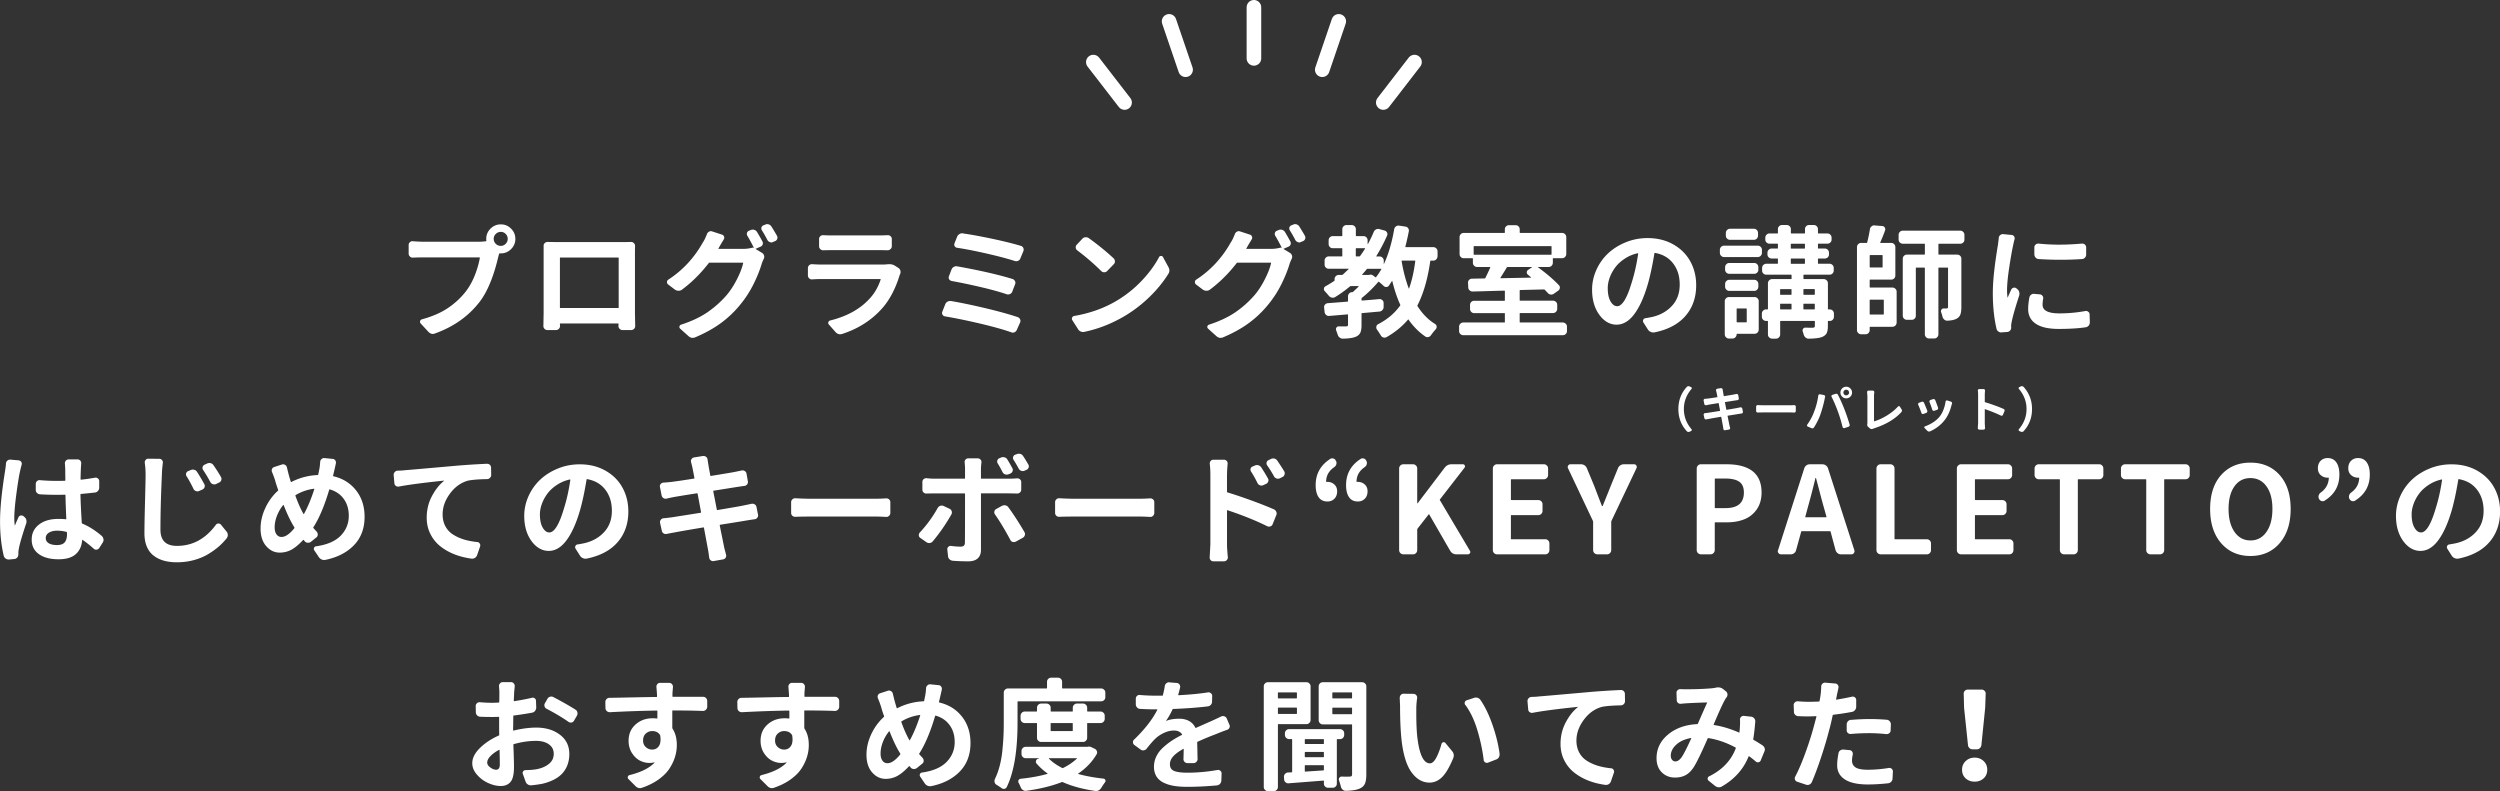 <svg id="_レイヤー_2" xmlns="http://www.w3.org/2000/svg" viewBox="0 0 1027.63 325.2"><rect x="0" y="0" width="1027.63" height="325.2" fill="#333333" stroke="none"/><defs><style>.cls-2{fill:#fff}</style></defs><g id="_デザイン"><path class="cls-2" d="M173.94 99.36h23.14c.85 0 1.73-.06 2.64-.2.16 0 .23-.08.2-.24a6.4 6.4 0 01-.05-.73c0-1.63.59-3.03 1.76-4.2s2.59-1.76 4.25-1.76 3.03.59 4.2 1.76 1.76 2.57 1.76 4.2-.59 3.03-1.76 4.2-2.57 1.76-4.2 1.76h-.44c-.16 0-.26.07-.29.2l-.34 1.27c-1.89 8.01-4.38 14.08-7.47 18.21-4.56 6.02-10.73 10.43-18.51 13.23-.33.13-.63.2-.93.2-.68 0-1.3-.31-1.86-.93l-3.12-3.37a.994.994 0 01-.22-1c.11-.37.37-.61.76-.71 4.17-1.14 7.67-2.65 10.52-4.54 2.85-1.89 5.31-4.15 7.4-6.79 1.5-1.92 2.74-4.13 3.74-6.62.99-2.49 1.7-4.92 2.12-7.3.03-.13-.03-.2-.2-.2h-23.1c-1.37 0-2.77.03-4.2.1-.46.03-.86-.11-1.22-.44s-.54-.72-.54-1.17v-3.61c0-.46.18-.84.54-1.15.36-.31.76-.43 1.22-.37 1.66.13 3.06.2 4.2.2zm31.93 1.71c.75 0 1.41-.28 1.98-.85.57-.57.85-1.25.85-2.03s-.28-1.46-.83-2.03c-.55-.57-1.22-.85-2-.85s-1.51.29-2.08.85c-.57.57-.85 1.25-.85 2.03s.28 1.46.85 2.03c.57.57 1.26.85 2.08.85zm55.13 3.17v24.51l.1 5.27c0 .46-.16.85-.49 1.17-.36.33-.77.49-1.22.49h-3.47c-.46 0-.85-.16-1.2-.49-.34-.33-.51-.73-.51-1.22l.05-.78c0-.16-.08-.24-.24-.24h-23.63c-.16 0-.24.08-.24.24l.05.78c0 .49-.17.89-.51 1.22-.34.33-.74.49-1.2.49h-3.42c-.49 0-.9-.16-1.22-.49-.33-.33-.49-.72-.49-1.17l.1-5.32v-27.59c-.03-.46.11-.85.44-1.17.33-.33.72-.49 1.17-.49 1.63.03 2.83.05 3.61.05h27.49c1.33 0 2.41-.02 3.22-.05.46 0 .85.16 1.17.49.33.33.49.72.49 1.17-.03.72-.05 1.76-.05 3.12zm-6.69 1.86c0-.16-.08-.24-.24-.24h-23.68c-.16 0-.24.08-.24.24v20.31c0 .13.08.2.24.2h23.68c.16 0 .24-.06.24-.2V106.1zm59.08-6.89c.23.42.26.85.1 1.29-.16.44-.46.74-.88.9l-1.9.83s-.06.02-.07.07c-.02.05 0 .09.07.12l2.59 1.56c.39.26.65.63.78 1.1.13.47.08.92-.15 1.34-.36.75-.63 1.42-.83 2-.78 2.64-1.91 5.44-3.39 8.42a43.266 43.266 0 01-5.35 8.28 42.76 42.76 0 01-7.91 7.59c-2.96 2.2-6.51 4.17-10.64 5.93-.39.16-.77.24-1.12.24-.62 0-1.2-.26-1.76-.78l-3.32-2.98c-.29-.26-.4-.57-.32-.93.08-.36.3-.6.66-.73 4.3-1.4 7.88-3.08 10.74-5.03 2.86-1.95 5.45-4.23 7.76-6.84 1.59-1.82 3.05-4.02 4.37-6.59 1.32-2.57 2.21-4.85 2.66-6.84.03-.13-.02-.2-.15-.2h-13.67c-.13 0-.24.07-.34.2-3.29 4.26-6.97 7.91-11.04 10.94-.42.29-.9.43-1.42.42-.52-.02-.99-.17-1.42-.46l-2.83-2.15a1.13 1.13 0 01-.44-.93c0-.46.18-.8.54-1.03 5.86-3.81 10.56-8.85 14.11-15.14.62-.91 1.2-2.1 1.76-3.56.16-.46.46-.8.88-1.03.42-.23.85-.26 1.27-.1l4.05 1.32c.42.13.71.4.85.81.15.41.11.79-.12 1.15-.78 1.27-1.5 2.49-2.15 3.66l-.05.1c-.1.1-.07.15.1.15h9.81c1.46 0 2.8-.16 4-.49.26-.06.49-.03.68.1v-.05c-.98-1.95-1.87-3.6-2.69-4.93-.23-.39-.28-.8-.15-1.22.13-.42.41-.72.83-.88l.73-.29c.46-.2.93-.22 1.42-.07s.86.43 1.12.85c.68 1.11 1.42 2.39 2.2 3.86zm-.2-4.54a1.25 1.25 0 01-.24-.73c0-.16.02-.31.05-.44.13-.42.41-.72.83-.88l.73-.29c.26-.13.52-.2.78-.2a2.065 2.065 0 011.75.98 85.12 85.12 0 012.29 3.81c.13.26.2.5.2.73 0 .2-.03.38-.1.54-.16.46-.46.77-.88.93l-.83.34c-.23.13-.46.2-.68.2s-.44-.05-.63-.15c-.46-.16-.8-.46-1.03-.88-.75-1.46-1.5-2.78-2.25-3.96zm51.43 13.97c.33-.03.62-.05.88-.05.91 0 1.68.2 2.29.59l1.46.93c.42.26.7.62.83 1.07.06.2.1.39.1.59 0 .29-.05.57-.15.83-.1.2-.18.38-.24.54-1.76 5.73-4.22 10.34-7.37 13.82-4.3 4.75-9.7 8.19-16.21 10.3-.29.1-.59.15-.88.15-.72 0-1.35-.31-1.9-.93l-2.73-3.08c-.26-.29-.33-.62-.2-.98s.37-.59.73-.68c6.61-1.63 11.83-4.43 15.67-8.4 2.31-2.31 4-5.11 5.08-8.4.06-.16.02-.24-.15-.24H337.9c-1.33 0-2.7.05-4.1.15-.46.03-.85-.11-1.2-.44-.34-.33-.51-.72-.51-1.17v-3.03c0-.46.17-.85.51-1.17.34-.33.76-.47 1.25-.44 1.5.1 2.85.15 4.05.15h24.76c.68 0 1.33-.03 1.95-.1zm-26.17-5.76h-.1c-.42 0-.8-.15-1.12-.44a1.58 1.58 0 01-.54-1.22v-2.98c0-.46.17-.84.51-1.15.34-.31.76-.45 1.25-.42.98.07 2.13.1 3.47.1h19.24c1.37 0 2.59-.03 3.66-.1h.15c.39 0 .75.13 1.07.39.36.33.54.72.54 1.17v2.98c0 .49-.18.88-.54 1.17-.33.33-.7.49-1.12.49h-.1c-1.2-.03-2.46-.05-3.76-.05h-19.14c-1.17 0-2.33.02-3.47.05zm49.95 27.14c-.42-.06-.75-.29-.98-.68-.13-.23-.2-.46-.2-.68 0-.16.03-.33.1-.49l1.22-3.08c.2-.49.52-.86.98-1.12.33-.16.67-.24 1.03-.24h.34c4.2.72 8.99 1.72 14.38 3 5.39 1.29 9.76 2.5 13.11 3.64.42.16.73.46.93.88.1.23.15.45.15.66s-.05.43-.15.66l-1.37 3.08c-.2.42-.5.73-.93.93-.26.1-.5.15-.73.15-.2 0-.41-.05-.63-.15-3.22-1.14-7.5-2.33-12.84-3.59-5.34-1.25-10.14-2.24-14.4-2.95zm2.78-14.55c-.46-.06-.8-.29-1.03-.68-.23-.39-.26-.8-.1-1.22l1.07-2.78c.2-.49.5-.85.93-1.07.33-.2.67-.29 1.03-.29.13 0 .26.02.39.05 9.28 1.66 16.88 3.4 22.8 5.22.42.16.74.46.95.88.21.42.22.86.02 1.32l-1.17 3.03c-.16.42-.46.73-.9.93s-.89.23-1.34.1c-2.77-.94-6.32-1.93-10.67-2.95s-8.34-1.86-11.99-2.51zm2.25-13.62c-.46-.06-.79-.28-1-.66-.21-.37-.24-.77-.07-1.2l1.07-2.69c.2-.46.5-.81.93-1.07.36-.23.72-.34 1.07-.34.13 0 .24.02.34.05 3.45.49 7.54 1.24 12.28 2.25 4.74 1.01 8.6 1.97 11.6 2.88.46.13.78.41.98.83.1.23.15.46.15.68s-.03.44-.1.63l-1.27 3.03c-.16.46-.47.78-.93.98-.46.2-.91.21-1.37.05-2.93-.94-6.75-1.95-11.45-3.03-4.7-1.07-8.78-1.87-12.23-2.39zm52.34 34.57c-.2.03-.37.05-.54.05-.33 0-.65-.07-.98-.2-.49-.2-.86-.52-1.12-.98l-2.34-3.66c-.13-.2-.2-.39-.2-.59 0-.16.03-.33.1-.49.2-.39.49-.62.88-.68 6.48-1.11 12.29-3.19 17.43-6.25 3.78-2.25 7.19-4.96 10.23-8.15 3.04-3.19 5.44-6.45 7.2-9.77.16-.33.42-.49.78-.49h.05c.36 0 .62.15.78.44l2.2 4.05c.29.49.44.98.44 1.46 0 .52-.16 1.03-.49 1.51-1.99 3.19-4.5 6.27-7.54 9.25a55.257 55.257 0 01-10.03 7.79c-5.44 3.26-11.05 5.48-16.85 6.69zm-2.98-33.54a1.46 1.46 0 01-.61-1.07c-.05-.46.09-.86.42-1.22l2.29-2.44c.36-.39.78-.6 1.27-.63h.24c.39 0 .76.11 1.12.34 3.84 2.77 7.26 5.55 10.25 8.35.33.33.5.73.51 1.22.02.49-.15.9-.51 1.22l-2.69 2.78c-.33.33-.72.49-1.2.49s-.87-.16-1.2-.49c-3.09-3.06-6.4-5.91-9.91-8.54zm87.6-3.67c.23.42.26.85.1 1.29-.16.44-.46.74-.88.9l-1.9.83s-.06.02-.07.07c-.02.05 0 .09.07.12l2.59 1.56c.39.26.65.63.78 1.1.13.47.08.92-.15 1.34-.36.75-.63 1.42-.83 2-.78 2.64-1.91 5.44-3.39 8.42a43.266 43.266 0 01-5.35 8.28 42.76 42.76 0 01-7.91 7.59c-2.96 2.2-6.51 4.17-10.64 5.93-.39.16-.77.24-1.12.24-.62 0-1.2-.26-1.76-.78l-3.32-2.98c-.29-.26-.4-.57-.32-.93.08-.36.3-.6.66-.73 4.3-1.4 7.88-3.08 10.74-5.03 2.86-1.95 5.45-4.23 7.76-6.84 1.59-1.82 3.05-4.02 4.37-6.59 1.32-2.57 2.21-4.85 2.66-6.84.03-.13-.02-.2-.15-.2h-13.67c-.13 0-.24.07-.34.2-3.29 4.26-6.97 7.91-11.04 10.94-.42.29-.9.43-1.42.42-.52-.02-.99-.17-1.42-.46l-2.83-2.15a1.13 1.13 0 01-.44-.93c0-.46.18-.8.54-1.03 5.86-3.81 10.56-8.85 14.11-15.14.62-.91 1.2-2.1 1.76-3.56.16-.46.46-.8.88-1.03.42-.23.85-.26 1.27-.1l4.05 1.32c.42.13.71.4.85.81.15.41.11.79-.12 1.15-.78 1.27-1.5 2.49-2.15 3.66l-.05.1c-.1.1-.07.15.1.15h9.81c1.46 0 2.8-.16 4-.49.26-.06.49-.03.68.1v-.05c-.98-1.95-1.87-3.6-2.69-4.93-.23-.39-.28-.8-.15-1.22.13-.42.41-.72.83-.88l.73-.29c.46-.2.93-.22 1.42-.07s.86.43 1.12.85c.68 1.11 1.42 2.39 2.2 3.86zm-.2-4.54a1.25 1.25 0 01-.24-.73c0-.16.02-.31.05-.44.13-.42.41-.72.83-.88l.73-.29c.26-.13.52-.2.78-.2a2.065 2.065 0 011.75.98 85.12 85.12 0 012.29 3.81c.13.26.2.5.2.73 0 .2-.03.38-.1.54-.16.46-.46.77-.88.93l-.83.34c-.23.13-.46.2-.68.2s-.44-.05-.63-.15c-.46-.16-.8-.46-1.03-.88-.75-1.46-1.5-2.78-2.25-3.96zm60.7 10.69c0 .49-.17.9-.51 1.25s-.74.51-1.2.51h-1.03c-.13 0-.21.07-.24.2-1.04 7.32-2.8 13.4-5.27 18.21-.07.13-.05.24.05.34 1.99 3.12 4.39 5.57 7.23 7.32.36.23.56.55.61.98.05.42-.06.8-.32 1.12-.72.78-1.38 1.61-2 2.49-.26.39-.62.64-1.07.76-.46.11-.88.04-1.27-.22-2.64-1.82-4.93-4.13-6.88-6.93-.1-.13-.18-.13-.24 0-2.41 2.83-5.37 5.24-8.89 7.23-.42.2-.85.22-1.29.07s-.77-.43-1-.85c-.49-.81-1.03-1.63-1.61-2.44-.23-.36-.29-.76-.2-1.2s.34-.76.73-.95c3.74-1.92 6.75-4.46 9.03-7.62.1-.1.11-.23.05-.39-1.27-2.77-2.36-6.01-3.27-9.72 0-.03-.02-.06-.05-.07-.03-.02-.07 0-.1.07-.42.65-.81 1.25-1.17 1.81-.26.39-.62.6-1.07.63-.46.03-.85-.11-1.17-.44-.62-.59-1.25-1.14-1.9-1.66-.1-.1-.2-.1-.29 0-2.15 2.51-4.38 4.69-6.69 6.54-.13.1-.2.23-.2.39v.54c0 .16.08.23.24.2 1.17-.06 3.53-.26 7.08-.59.46-.03.86.11 1.22.42s.54.71.54 1.2v1.61c0 .49-.17.92-.51 1.29-.34.38-.76.58-1.25.61l-7.08.63c-.16 0-.24.08-.24.24v4.64c0 1.33-.15 2.36-.46 3.08-.31.72-.9 1.29-1.78 1.71-1.17.52-3 .8-5.47.83h-.05c-.46 0-.88-.16-1.27-.49-.39-.29-.65-.7-.78-1.22-.2-.55-.41-1.14-.63-1.76-.13-.36-.09-.71.12-1.05.21-.34.51-.51.9-.51h2.98c.33 0 .55-.05.68-.15.13-.1.2-.29.2-.59v-4c0-.16-.08-.23-.24-.2-1.56.13-4.05.34-7.47.63-.46.07-.87-.06-1.25-.37-.37-.31-.59-.71-.66-1.2l-.2-1.86c-.07-.46.06-.86.37-1.22s.69-.55 1.15-.59c2.99-.23 5.68-.44 8.06-.63.16 0 .24-.08.24-.24v-1.95c0-.46.16-.85.49-1.2.33-.34.73-.51 1.22-.51.13 0 .26-.05.39-.15.81-.75 1.58-1.48 2.29-2.2.03-.03.03-.06 0-.1-.03-.03-.07-.05-.1-.05h-3.12c-.13 0-.26.05-.39.15-1.99 1.66-4 3.11-6.05 4.35-.42.26-.88.34-1.37.24s-.9-.34-1.22-.73c-.55-.65-1.12-1.3-1.71-1.95-.23-.23-.34-.5-.34-.83 0-.55.23-.94.68-1.17 1.14-.62 2.31-1.33 3.52-2.15.13-.06.2-.18.2-.34v-.44c0-.49.17-.89.51-1.22.34-.33.74-.49 1.2-.49h1.27c.13 0 .26-.05.39-.15.59-.52 1.38-1.27 2.39-2.25.03 0 .04-.02.02-.07s-.04-.07-.07-.07h-8.11c-.46 0-.85-.16-1.2-.49-.34-.33-.51-.73-.51-1.22v-1.66c0-.46.17-.85.51-1.2s.74-.51 1.2-.51h5.37c.13 0 .2-.08.2-.24v-2.88c0-.16-.07-.24-.2-.24h-3.71c-.49 0-.9-.17-1.22-.51-.33-.34-.49-.74-.49-1.2v-1.56c0-.46.16-.85.49-1.2.33-.34.73-.51 1.22-.51h3.71c.13 0 .2-.08.2-.24v-2.59c0-.49.17-.89.51-1.22.34-.33.76-.49 1.25-.49h2.1c.46 0 .85.16 1.2.49.34.33.51.73.51 1.22v2.59c0 .16.08.24.24.24h2.88c.49 0 .9.17 1.22.51.33.34.49.74.49 1.2v1.46s.02.05.05.05h.1c.85-1.53 1.64-3.19 2.39-4.98.2-.46.51-.79.95-1 .44-.21.89-.25 1.34-.12l2.15.59c.46.13.79.41 1 .83.21.42.22.85.02 1.27-1.24 2.83-2.7 5.62-4.39 8.35-.1.13-.07.2.1.2h1.17c.49 0 .9.17 1.25.51s.51.74.51 1.2v1.46s0 .05.02.05.02-.02.02-.05c1.86-3.94 3.27-8.72 4.25-14.36.1-.49.33-.87.71-1.15.37-.28.81-.38 1.29-.32l2.64.39c.46.07.82.29 1.1.68.28.39.37.81.27 1.27-.42 2.18-.9 4.28-1.42 6.3-.03.13.02.2.15.2h11.38c.46 0 .85.17 1.2.51s.51.76.51 1.25v2zm-33.35-3.32c-.16 0-.24.08-.24.24v2.88c0 .16.08.24.24.24h1.17c.16 0 .29-.06.39-.2.75-1.04 1.42-2.03 2-2.98.06-.13.02-.2-.15-.2h-3.42zm5.03 10.99c.1 0 .18-.02.24-.05.2-.06.37-.1.54-.1.42 0 .81.15 1.17.44l.83.63c.1.1.2.08.29-.05.75-.94 1.46-2.02 2.15-3.22.06-.13.03-.2-.1-.2h-5.52c-.16 0-.29.07-.39.2-.78.94-1.4 1.66-1.86 2.15-.03.03-.03.07 0 .12.03.05.06.07.1.07h2.54zm19.19-5.71c.03-.13-.03-.2-.2-.2h-5.22c-.16 0-.23.07-.2.2.68 4.1 1.66 7.85 2.93 11.23 0 .03.02.05.07.05s.07-.02.07-.05c1.14-3.16 1.99-6.9 2.54-11.23zm42.92 25c0 .16.08.24.24.24h17.43c.49 0 .9.17 1.25.51s.51.74.51 1.2v1.81c0 .49-.17.89-.51 1.22-.34.33-.76.49-1.25.49h-40.82c-.49 0-.9-.16-1.25-.49-.34-.33-.51-.73-.51-1.22v-1.81c0-.46.17-.85.51-1.2s.76-.51 1.25-.51h16.85c.13 0 .2-.08.2-.24v-3.37c0-.16-.07-.24-.2-.24h-12.4c-.49 0-.9-.17-1.22-.51-.33-.34-.49-.74-.49-1.2v-1.66c0-.49.16-.89.49-1.22s.73-.49 1.22-.49h12.4c.13 0 .2-.08.2-.24v-3.71c0-.13-.07-.2-.2-.2-.65 0-2.62.05-5.91.15-3.29.1-5.66.16-7.13.2-.49 0-.91-.16-1.27-.49a1.58 1.58 0 01-.54-1.22l-.1-1.81c-.03-.49.11-.9.44-1.25.33-.34.73-.51 1.22-.51l5.13-.1c.16 0 .28-.06.34-.2.85-1.69 1.51-3.12 2-4.3.06-.13.02-.2-.15-.2h-5.22c-.49 0-.9-.17-1.25-.51s-.51-.76-.51-1.25v-1.61c0-.16-.07-.24-.2-.24h-3.56c-.49 0-.9-.17-1.22-.51-.33-.34-.49-.74-.49-1.2V97.5c0-.49.16-.9.49-1.25.33-.34.73-.51 1.22-.51h16.7c.13 0 .2-.06.2-.2v-1.27c0-.49.17-.89.51-1.22.34-.33.76-.49 1.25-.49h2.64c.49 0 .89.16 1.22.49.33.33.49.73.49 1.22v1.27c0 .13.08.2.24.2h17.14c.49 0 .9.17 1.25.51s.51.76.51 1.25v6.93c0 .46-.17.85-.51 1.2s-.76.51-1.25.51h-3.56c-.13 0-.2.08-.2.24v1.61c0 .49-.17.9-.51 1.25s-.76.51-1.25.51h-4.3s-.05.02-.05.05.02.07.05.1c3.55 2.6 6.4 5.05 8.54 7.32.33.33.46.72.39 1.17-.07.46-.28.81-.63 1.07l-1.81 1.27c-.42.29-.87.41-1.34.34-.47-.06-.87-.29-1.2-.68-.36-.39-.77-.81-1.22-1.27-.1-.13-.21-.18-.34-.15l-9.72.24c-.16.03-.24.11-.24.24v3.91c0 .16.08.24.24.24h13.43c.49 0 .9.16 1.25.49.34.33.51.73.51 1.22v1.66c0 .46-.17.85-.51 1.2s-.76.51-1.25.51h-13.43c-.16 0-.24.08-.24.24v3.37zm13.09-30.96c0-.13-.08-.2-.24-.2h-31.54c-.16 0-.24.07-.24.2v3.12c0 .16.08.24.24.24h31.54c.16 0 .24-.08.24-.24v-3.12zm-8.06 8.5s.04-.02.02-.05c-.02-.03-.04-.05-.07-.05h-10.01c-.13 0-.23.07-.29.2-.52.88-1.38 2.28-2.59 4.2-.07.13-.03.2.1.2l12.4-.24s.06-.02.07-.05c.02-.03 0-.06-.02-.1-.42-.36-.83-.7-1.22-1.03-.36-.26-.53-.6-.51-1.03.02-.42.2-.75.56-.98l1.56-1.07zm50.3 26.75c-.16.03-.33.05-.49.05-.33 0-.65-.08-.98-.24-.49-.2-.88-.52-1.17-.98l-1.86-2.93c-.2-.33-.21-.67-.05-1.05.16-.37.44-.59.83-.66 1.04-.16 2.02-.34 2.93-.54 3.32-.78 6.02-2.32 8.11-4.61 2.08-2.29 3.12-5.18 3.12-8.67s-.89-6.3-2.66-8.64c-1.77-2.34-4.27-3.81-7.5-4.39-.13-.03-.21.03-.24.2-.88 5.34-1.84 9.75-2.88 13.23-1.53 5.11-3.36 9.07-5.49 11.87-2.13 2.8-4.53 4.2-7.2 4.2s-5.14-1.37-7.1-4.1c-1.97-2.73-2.95-6.17-2.95-10.3 0-2.8.59-5.5 1.76-8.11 1.17-2.6 2.77-4.86 4.79-6.76 2.02-1.9 4.44-3.43 7.28-4.59 2.83-1.16 5.83-1.73 8.98-1.73 3.97 0 7.49.86 10.55 2.59 3.06 1.73 5.4 4.05 7.01 6.98s2.42 6.2 2.42 9.81c0 5.01-1.46 9.21-4.39 12.6-2.93 3.39-7.19 5.65-12.79 6.79zm-15.28-10.74c2.08 0 4.08-3.27 6.01-9.81 1.11-3.48 1.99-7.41 2.64-11.77 0-.06-.02-.11-.05-.15-.03-.03-.08-.05-.15-.05-1.92.42-3.69 1.16-5.3 2.22-1.61 1.06-2.91 2.25-3.91 3.59-.99 1.33-1.76 2.74-2.29 4.22-.54 1.48-.81 2.91-.81 4.27 0 2.34.38 4.17 1.15 5.49.76 1.32 1.67 1.98 2.71 1.98zm57.81-24.9c.46 0 .85.17 1.2.51s.51.74.51 1.2v1.22c0 .49-.17.9-.51 1.25s-.74.51-1.2.51h-13.87c-.46 0-.85-.17-1.2-.51s-.51-.76-.51-1.25v-1.22c0-.46.17-.85.51-1.2s.74-.51 1.2-.51h13.87zm-1.32 21.14c.49 0 .89.17 1.22.51.33.34.49.74.49 1.2v11.67c0 .46-.16.85-.49 1.2-.33.34-.73.51-1.22.51h-7.13c-.16 0-.24.08-.24.24 0 .46-.17.85-.51 1.2s-.74.51-1.2.51h-1.46c-.46 0-.85-.17-1.2-.51s-.51-.74-.51-1.2v-13.62c0-.46.17-.85.51-1.2s.74-.51 1.2-.51h10.55zm-.15-14.01c.49 0 .89.17 1.22.51.33.34.49.76.49 1.25v.98c0 .49-.16.9-.49 1.22s-.73.49-1.22.49h-10.25c-.46 0-.85-.16-1.2-.49-.34-.33-.51-.73-.51-1.22v-.98c0-.49.17-.9.51-1.25s.74-.51 1.2-.51h10.25zm-10.25 11.47c-.46 0-.85-.17-1.2-.51s-.51-.76-.51-1.25v-1.03c0-.49.17-.9.51-1.25s.74-.51 1.2-.51h10.25c.49 0 .89.17 1.22.51.33.34.49.76.49 1.25v1.03c0 .49-.16.9-.49 1.25-.33.34-.73.51-1.22.51h-10.25zm10.11-25.54c.49 0 .89.17 1.22.51.33.34.49.76.49 1.25v1.03c0 .49-.16.9-.49 1.25-.33.34-.73.51-1.22.51h-9.81c-.46 0-.85-.17-1.2-.51s-.51-.76-.51-1.25v-1.03c0-.49.17-.9.51-1.25s.74-.51 1.2-.51h9.81zM718 127.04c0-.16-.07-.24-.2-.24h-3.71c-.16 0-.24.08-.24.24v5.22c0 .16.08.24.24.24h3.71c.13 0 .2-.08.2-.24v-5.22zm34.13.15c.49 0 .89.17 1.22.51.33.34.49.76.49 1.25v1.22c0 .49-.16.9-.49 1.25-.33.34-.73.51-1.22.51h-.54c-.16 0-.24.07-.24.2v1.86c0 1.27-.16 2.23-.46 2.88-.31.65-.89 1.17-1.73 1.56-1.07.49-2.98.75-5.71.78-.49 0-.92-.16-1.29-.49-.38-.33-.63-.73-.76-1.22l-.39-1.27c-.13-.39-.08-.75.15-1.07.23-.33.54-.49.93-.49.91.03 1.92.05 3.03.05.33-.03.55-.1.68-.2s.2-.29.2-.59v-1.81c0-.13-.08-.2-.24-.2h-13.82c-.13 0-.2.07-.2.2v5.37c0 .46-.17.85-.51 1.2s-.76.51-1.25.51h-1.51c-.49 0-.9-.17-1.25-.51s-.51-.74-.51-1.2v-5.37c0-.13-.07-.2-.2-.2h-.54c-.49 0-.9-.17-1.25-.51s-.51-.76-.51-1.25v-1.22c0-.49.17-.9.51-1.25s.76-.51 1.25-.51h.54c.13 0 .2-.06.2-.2v-10.5c0-.49.17-.9.51-1.25s.76-.51 1.25-.51h7.71c.16 0 .24-.06.24-.2v-1.37c0-.16-.08-.24-.24-.24h-10.11c-.49 0-.9-.16-1.25-.49-.34-.33-.51-.73-.51-1.22v-1.03c0-.49.17-.9.51-1.25s.76-.51 1.25-.51h4.54c.13 0 .2-.06.2-.2v-1.71c0-.16-.07-.24-.2-.24h-2.34c-.49 0-.9-.16-1.25-.49-.34-.33-.51-.73-.51-1.22v-.63c0-.49.17-.9.51-1.25s.76-.51 1.25-.51h2.34c.13 0 .2-.06.2-.2v-1.56c0-.16-.07-.24-.2-.24h-3.27c-.46 0-.85-.16-1.2-.49-.34-.33-.51-.73-.51-1.22v-.73c0-.49.17-.9.51-1.25s.74-.51 1.2-.51h3.27c.13 0 .2-.06.2-.2V94.2c0-.49.17-.89.51-1.22.34-.33.76-.49 1.25-.49h1.81c.49 0 .9.16 1.25.49.34.33.51.73.51 1.22v1.56c0 .13.06.2.2.2h5.37c.16 0 .24-.06.24-.2V94.2c0-.49.16-.89.49-1.22s.73-.49 1.22-.49h1.9c.46 0 .85.16 1.2.49.34.33.51.73.51 1.22v1.56c0 .13.08.2.24.2h3.61c.49 0 .9.17 1.25.51s.51.76.51 1.25v.73c0 .49-.17.9-.51 1.22-.34.33-.76.49-1.25.49h-3.61c-.16 0-.24.08-.24.24v1.56c0 .13.08.2.24.2h2.59c.49 0 .89.17 1.22.51.33.34.49.76.49 1.25v.63c0 .49-.16.9-.49 1.22s-.73.49-1.22.49h-2.59c-.16 0-.24.08-.24.24v1.71c0 .13.08.2.24.2h4.54c.46 0 .85.17 1.2.51s.51.76.51 1.25v1.03c0 .49-.17.9-.51 1.22-.34.33-.74.49-1.2.49h-10.5c-.16 0-.24.08-.24.24v1.37c0 .13.08.2.24.2h8.11c.46 0 .85.17 1.2.51s.51.76.51 1.25v10.5c0 .13.08.2.24.2h.54zm-15.72-8.11c0-.16-.08-.24-.24-.24h-4.25c-.13 0-.2.08-.2.24v1.9c0 .13.06.2.2.2h4.25c.16 0 .24-.06.24-.2v-1.9zm-4.49 5.76c-.13 0-.2.08-.2.24v1.9c0 .13.06.2.2.2h4.25c.16 0 .24-.06.24-.2v-1.9c0-.16-.08-.24-.24-.24h-4.25zm4.39-24.66c-.13 0-.2.08-.2.24v1.56c0 .13.06.2.2.2h5.37c.16 0 .24-.06.24-.2v-1.56c0-.16-.08-.24-.24-.24h-5.37zm0 6.1c-.13 0-.2.08-.2.24v1.71c0 .13.06.2.2.2h5.37c.16 0 .24-.06.24-.2v-1.71c0-.16-.08-.24-.24-.24h-5.37zm9.67 12.79c0-.16-.08-.24-.24-.24h-4.2c-.16 0-.24.08-.24.24v1.9c0 .13.08.2.24.2h4.2c.16 0 .24-.06.24-.2v-1.9zm-4.69 7.91c0 .13.08.2.24.2h4.2c.16 0 .24-.06.24-.2v-1.9c0-.16-.08-.24-.24-.24h-4.2c-.16 0-.24.08-.24.24v1.9zm27.49-12.05c-.16 0-.24.08-.24.24V118c0 .13.08.2.24.2h9.08c.49 0 .9.17 1.25.51s.51.76.51 1.25v12.6c0 .49-.17.9-.51 1.25s-.76.51-1.25.51h-9.08c-.16 0-.24.07-.24.2v1.17c0 .46-.16.85-.49 1.2-.33.34-.73.51-1.22.51h-1.81c-.46 0-.85-.17-1.2-.51s-.51-.74-.51-1.2v-34.08c0-.49.17-.9.51-1.25s.74-.51 1.2-.51h2.2c.16 0 .26-.06.29-.2.52-2.08.89-3.89 1.12-5.42.06-.49.29-.88.68-1.17.33-.29.7-.44 1.12-.44.03 0 .08.02.15.05l3.12.24c.46.03.8.24 1.03.61.23.38.28.76.15 1.15-.65 1.82-1.32 3.48-2 4.98-.07.13-.02.2.15.2h4.35c.49 0 .89.17 1.22.51.33.34.49.76.49 1.25v11.62c0 .49-.16.9-.49 1.22s-.73.49-1.22.49h-8.59zm4.83-4.98c.16 0 .24-.06.24-.2v-4.69c0-.13-.08-.2-.24-.2h-4.83c-.16 0-.24.07-.24.2v4.69c0 .13.08.2.24.2h4.83zm.73 13.48c0-.16-.07-.24-.2-.24h-5.37c-.16 0-.24.08-.24.24v5.66c0 .13.08.2.24.2h5.37c.13 0 .2-.06.2-.2v-5.66zm33.15-24.95c0 .49-.17.9-.51 1.22-.34.33-.74.49-1.2.49h-8.79c-.13 0-.2.08-.2.24v4c0 .16.06.24.2.24h7.52c.49 0 .89.16 1.22.49.33.33.49.73.49 1.22v19.87c0 1.24-.12 2.21-.37 2.93-.24.72-.71 1.29-1.39 1.71-.88.55-2.21.86-4 .93-.46.03-.87-.11-1.25-.44s-.63-.73-.76-1.22c-.13-.62-.31-1.22-.54-1.81-.13-.39-.09-.75.12-1.07.21-.33.53-.49.95-.49h1.12c.23 0 .39-.05.49-.15s.15-.26.15-.49v-15.92c0-.16-.08-.24-.24-.24h-3.52c-.13 0-.2.08-.2.24v27.2c0 .46-.17.85-.51 1.2s-.76.51-1.25.51h-2.05c-.49 0-.9-.17-1.25-.51s-.51-.74-.51-1.2v-27.2c0-.16-.07-.24-.2-.24h-3.27c-.16 0-.24.08-.24.24v19.53c0 .49-.16.9-.49 1.22s-.73.49-1.22.49h-1.95c-.46 0-.85-.16-1.2-.49-.34-.33-.51-.73-.51-1.22v-23.39c0-.49.17-.89.51-1.22.34-.33.74-.49 1.2-.49h7.18c.13 0 .2-.08.2-.24v-4c0-.16-.07-.24-.2-.24h-8.84c-.49 0-.9-.16-1.25-.49-.34-.33-.51-.73-.51-1.22v-1.95c0-.46.17-.85.51-1.2s.76-.51 1.25-.51h23.58c.46 0 .85.17 1.2.51s.51.74.51 1.2v1.95zm14.08-.63c.03-.49.23-.88.59-1.17.33-.29.68-.44 1.07-.44h.15l3.52.34c.42.03.76.23 1 .59s.3.77.17 1.22c-.23.88-.44 1.79-.63 2.73-.49 2.28-1.02 5.32-1.59 9.13-.57 3.81-.85 6.82-.85 9.03 0 1.07.06 2.07.2 2.98 0 .03.02.05.05.05s.05-.02.05-.05c.29-.72.76-1.79 1.42-3.22.2-.39.5-.64.93-.76.42-.11.81-.04 1.17.22l.34.29c.42.33.7.73.83 1.22.06.23.1.47.1.73s-.03.5-.1.73c-1.6 4.92-2.6 8.43-3.03 10.55-.2.91-.29 1.68-.29 2.29 0 .1.02.2.05.29 0 .49-.16.91-.46 1.27-.31.36-.71.55-1.2.59l-2.25.15c-.07.03-.11.05-.15.05-.46 0-.86-.13-1.22-.39-.42-.29-.68-.68-.78-1.17-1.01-4.39-1.51-9.24-1.51-14.55 0-1.4.05-2.87.15-4.42.1-1.55.24-3.12.42-4.71.18-1.59.34-2.92.49-3.98.15-1.06.33-2.33.56-3.81.23-1.48.37-2.37.44-2.66.2-1.53.33-2.57.39-3.12zm12.6 24.46c.1-.49.34-.88.73-1.17s.83-.41 1.32-.34l2.25.2c.46.03.82.24 1.1.61.28.38.37.79.27 1.25-.16.85-.24 1.66-.24 2.44 0 2.34 2.31 3.52 6.93 3.52 3.65 0 7.21-.33 10.69-.98.42-.06.81.04 1.17.32.36.28.54.64.54 1.1l.1 3.22c0 .33-.07.63-.2.93-.13.29-.33.54-.59.73-.26.2-.55.33-.88.39-3.16.46-6.85.68-11.08.68s-7.35-.71-9.45-2.12-3.15-3.43-3.15-6.03c0-1.37.16-2.95.49-4.74zm3.81-15.82c-.49-.03-.9-.23-1.22-.59-.33-.36-.5-.78-.54-1.27v-2.93c0-.46.17-.84.51-1.15.34-.31.74-.45 1.2-.42 2.73.29 5.57.44 8.5.44s6.15-.15 9.38-.44c.46-.03.85.11 1.2.42.34.31.51.69.51 1.15v2.93c0 .49-.16.91-.49 1.27-.33.36-.73.55-1.22.59-2.96.2-5.92.29-8.89.29s-5.94-.1-8.94-.29zM2.44 190.55c.03-.49.23-.89.59-1.2.36-.31.76-.45 1.22-.42l3.42.29c.46.07.81.28 1.05.63.24.36.3.75.17 1.17-.23.91-.46 1.84-.68 2.78-.42 1.92-.92 5.02-1.49 9.3-.57 4.28-.85 7.56-.85 9.84 0 1.14.06 2.13.2 2.98 0 .03.02.05.05.05s.05-.02.05-.05c.33-.85.8-1.94 1.42-3.27.16-.39.46-.63.88-.73.42-.1.81-.02 1.17.24l.34.29c.42.33.7.74.83 1.25.13.5.11 1-.05 1.49-1.56 4.62-2.56 8.01-2.98 10.16-.16.81-.24 1.46-.24 1.95v.63c0 .49-.16.91-.49 1.27-.33.36-.72.55-1.17.59l-2.15.2h-.2c-.42 0-.83-.13-1.22-.39-.39-.29-.65-.68-.78-1.17-1.01-4.26-1.51-8.98-1.51-14.16s.68-11.98 2.05-20.61c.2-1.27.33-2.31.39-3.12zm39.45 29.83c.36.33.57.75.63 1.27.03.1.05.18.05.24 0 .39-.11.77-.34 1.12l-1.46 2.29c-.26.36-.61.57-1.05.63-.44.07-.84-.06-1.2-.39a46.805 46.805 0 00-4.54-3.61c-.1-.1-.16-.06-.2.1-.2 2.44-1.07 4.36-2.64 5.76s-3.91 2.1-7.03 2.1c-3.45 0-6.16-.71-8.13-2.12-1.97-1.42-2.95-3.41-2.95-5.98s.99-4.59 2.98-6.15c1.99-1.56 4.65-2.34 8.01-2.34 1.17 0 2.18.05 3.03.15.13.03.2-.02.2-.15-.16-3.74-.28-6.98-.34-9.72 0-.16-.07-.24-.2-.24-.75.03-1.86.05-3.32.05-2.31 0-4.62-.06-6.93-.2-.49-.03-.9-.22-1.25-.56s-.51-.76-.51-1.25v-2.44c0-.46.17-.85.51-1.17.34-.33.76-.46 1.25-.39 2.28.2 4.59.29 6.93.29 1.46 0 2.56-.02 3.27-.05.13-.03.2-.11.2-.24 0-.59 0-1.29-.02-2.1s-.02-1.47-.02-1.98-.02-.9-.05-1.2c0-.36-.03-.88-.1-1.56-.03-.46.11-.85.42-1.2.31-.34.69-.51 1.15-.51h3.61c.46 0 .84.17 1.15.51.31.34.43.74.37 1.2-.03.49-.07.99-.1 1.51-.1 2.12-.15 3.76-.15 4.93 0 .13.08.2.24.2 2.25-.26 4.15-.54 5.71-.83.46-.06.85.05 1.2.34s.51.65.51 1.07v2.69c0 .49-.16.93-.49 1.32-.33.39-.73.62-1.22.68-1.95.23-3.87.42-5.76.59-.16 0-.24.08-.24.24.06 2.9.24 6.77.54 11.62 0 .16.08.28.24.34 2.73 1.14 5.42 2.85 8.06 5.13zm-14.36-.83v-.63c0-.13-.08-.23-.24-.29-1.27-.33-2.52-.49-3.76-.49-1.43 0-2.58.28-3.44.83-.86.55-1.29 1.29-1.29 2.2s.42 1.66 1.27 2.15c.85.49 1.97.73 3.37.73s2.51-.37 3.15-1.12c.63-.75.95-1.87.95-3.37zm31.99-29.29c-.07-.46.05-.85.34-1.2s.65-.51 1.07-.51l4.54.05c.46 0 .83.17 1.12.51s.41.74.34 1.2c-.23 1.79-.36 3.42-.39 4.88-.39 8.56-.59 16.08-.59 22.56 0 4.43 2.26 6.64 6.79 6.64 6.41 0 11.73-2.88 15.97-8.64.26-.36.6-.54 1.03-.56.42-.02.78.14 1.07.46l2.29 2.83c.36.42.54.9.54 1.42 0 .49-.15.93-.44 1.32a25.81 25.81 0 01-3.32 3.47 30.738 30.738 0 01-4.37 3.12c-1.68 1.01-3.62 1.81-5.83 2.42-2.21.6-4.54.9-6.98.9-4.2 0-7.47-.99-9.81-2.95s-3.52-4.99-3.52-9.06c0-2.41.08-6.69.24-12.84.16-6.15.24-9.85.24-11.08 0-1.79-.11-3.43-.34-4.93zm17.19 5.52c-.26-.36-.33-.76-.2-1.2.13-.44.39-.74.78-.9l1.17-.49c.46-.2.93-.22 1.42-.07s.86.43 1.12.85c1.14 1.79 2.13 3.47 2.98 5.03.23.42.26.85.1 1.29-.16.44-.47.76-.93.95l-1.32.59c-.42.2-.86.2-1.32.02a1.74 1.74 0 01-.98-.9c-.91-1.92-1.86-3.65-2.83-5.18zm6.79-2.59c-.26-.39-.33-.8-.22-1.22.11-.42.37-.73.76-.93l1.17-.54c.46-.2.93-.23 1.42-.1.49.13.86.41 1.12.83 1.2 1.73 2.23 3.34 3.08 4.83.23.42.27.86.12 1.32-.15.46-.45.78-.9.98l-1.22.59c-.42.2-.86.22-1.32.07-.46-.15-.8-.43-1.03-.85-1.01-1.86-2-3.52-2.98-4.98zm53.81.63l-.39 1.66c-.03.16.02.26.15.29 3.87.91 6.97 2.85 9.3 5.81 2.33 2.96 3.49 6.58 3.49 10.84 0 4.79-1.46 8.68-4.37 11.69s-6.83 5.02-11.74 6.03c-.2.03-.37.05-.54.05-.33 0-.65-.07-.98-.2-.49-.23-.88-.55-1.17-.98l-1.9-2.83c-.2-.33-.21-.67-.05-1.03.16-.36.44-.55.83-.59 4.56-.65 7.93-2.12 10.13-4.39 2.2-2.28 3.3-5 3.3-8.15 0-2.7-.68-5-2.05-6.91s-3.27-3.21-5.71-3.93c-.16-.03-.26.02-.29.15-1.95 6.58-4.12 11.7-6.49 15.38-.1.13-.1.24 0 .34.49.55.94 1.06 1.37 1.51.29.36.43.77.42 1.22-.02.46-.2.83-.56 1.12l-2.25 1.81c-.39.29-.83.42-1.32.39-.49-.03-.9-.23-1.22-.59-.13-.2-.26-.36-.39-.49-.1-.13-.2-.15-.29-.05-1.69 1.82-3.28 3.14-4.76 3.96-1.48.81-3.1 1.22-4.86 1.22-2.15 0-4-.89-5.54-2.66-1.55-1.77-2.32-4.19-2.32-7.25 0-2.8.64-5.59 1.93-8.37 1.29-2.78 3.02-5.17 5.2-7.15.1-.1.13-.21.1-.34-.52-1.43-.93-2.7-1.22-3.81-.39-1.24-.83-2.42-1.32-3.56-.16-.42-.15-.84.02-1.25.18-.41.5-.67.95-.81l3.17-1.03c.42-.13.84-.07 1.25.17.41.24.66.59.76 1.05.23.98.47 1.97.73 2.98.29 1.04.57 1.99.83 2.83.06.16.16.21.29.15 3.35-1.72 6.95-2.67 10.79-2.83.13-.03.21-.11.24-.24.06-.33.21-1.06.44-2.2.16-.88.28-1.87.34-2.98.03-.46.21-.83.54-1.12.29-.29.63-.44 1.03-.44h.2l3.37.34c.46.03.81.24 1.07.61.26.38.34.79.24 1.25-.07.36-.19.93-.37 1.71-.18.78-.3 1.32-.37 1.61zm-21.58 26.9c1.56 0 3.32-1.2 5.27-3.61.06-.1.06-.21 0-.34-1.46-2.31-2.93-5.35-4.39-9.13-.03-.03-.07-.05-.12-.05s-.09.02-.12.05a16.454 16.454 0 00-2.54 4.42c-.62 1.61-.93 3.18-.93 4.71 0 1.21.25 2.17.76 2.88.5.72 1.2 1.07 2.08 1.07zm13.48-19.68s-.02-.07-.05-.12c-.03-.05-.07-.06-.1-.02-2.64.33-5.14 1.19-7.52 2.59-.1.07-.13.18-.1.34 1.11 3.06 2.21 5.53 3.32 7.42.03.03.07.06.12.07.05.02.07 0 .07-.07 1.56-2.83 2.98-6.23 4.25-10.21zm34.76-1.02c-.46.07-.87-.03-1.25-.29-.37-.26-.58-.63-.61-1.12l-.29-3.32c-.03-.46.11-.86.42-1.22s.69-.55 1.15-.59c1.37-.03 2.41-.1 3.12-.2.94-.06 8.06-.68 21.34-1.86 3.91-.33 8.01-.59 12.3-.78h.1c.42 0 .8.15 1.12.44.33.33.49.73.49 1.22l.05 2.93c0 .46-.17.85-.51 1.2s-.74.51-1.2.51c-3.52.07-6.12.28-7.81.63-2.93.81-5.4 2.59-7.42 5.32-2.02 2.73-3.03 5.58-3.03 8.54 0 1.82.37 3.44 1.12 4.86.75 1.42 1.8 2.56 3.15 3.42 1.35.86 2.85 1.55 4.49 2.05 1.64.5 3.47.85 5.49 1.05.42.03.76.24 1 .61.24.38.3.76.17 1.15l-1.22 3.56c-.16.49-.46.88-.88 1.17-.36.23-.73.34-1.12.34h-.24c-2.51-.33-4.85-.91-7.03-1.76-2.18-.85-4.13-1.95-5.86-3.32-1.73-1.37-3.09-3.06-4.1-5.08-1.01-2.02-1.51-4.25-1.51-6.69 0-3.22.72-6.18 2.15-8.86 1.43-2.69 3.09-4.78 4.98-6.27.03 0 .04-.02.02-.05-.02-.03-.04-.05-.07-.05-8.43.88-14.6 1.69-18.51 2.44zm77.1 29.59c-.16.03-.33.05-.49.05-.33 0-.65-.08-.98-.24-.49-.2-.88-.52-1.17-.98l-1.86-2.93c-.2-.33-.21-.67-.05-1.05.16-.37.44-.59.83-.66 1.04-.16 2.02-.34 2.93-.54 3.32-.78 6.02-2.32 8.11-4.61 2.08-2.29 3.12-5.18 3.12-8.67s-.89-6.3-2.66-8.64c-1.77-2.34-4.27-3.81-7.5-4.39-.13-.03-.21.03-.24.2-.88 5.34-1.84 9.75-2.88 13.23-1.53 5.11-3.36 9.07-5.49 11.87-2.13 2.8-4.53 4.2-7.2 4.2s-5.14-1.37-7.1-4.1c-1.97-2.73-2.95-6.17-2.95-10.3 0-2.8.59-5.5 1.76-8.11 1.17-2.6 2.77-4.86 4.79-6.76 2.02-1.9 4.44-3.43 7.28-4.59 2.83-1.16 5.83-1.73 8.98-1.73 3.97 0 7.49.86 10.55 2.59 3.06 1.73 5.4 4.05 7.01 6.98s2.42 6.2 2.42 9.81c0 5.01-1.46 9.21-4.39 12.6-2.93 3.39-7.19 5.65-12.79 6.79zm-15.28-10.74c2.08 0 4.08-3.27 6.01-9.81 1.11-3.48 1.99-7.41 2.64-11.77 0-.06-.02-.11-.05-.15-.03-.03-.08-.05-.15-.05-1.92.42-3.69 1.16-5.3 2.22-1.61 1.06-2.91 2.25-3.91 3.59-.99 1.33-1.76 2.74-2.29 4.22-.54 1.48-.81 2.91-.81 4.27 0 2.34.38 4.17 1.15 5.49.76 1.32 1.67 1.98 2.71 1.98zm83.16-11.77c.46-.1.88-.02 1.27.22s.63.59.73 1.05l.63 3.17c.03.13.05.24.05.34 0 .33-.11.63-.34.93-.26.36-.62.57-1.07.63-.33.03-1.51.21-3.56.54-2.05.36-5.58.93-10.6 1.71-.16.03-.23.13-.2.29.29 1.5.64 3.24 1.05 5.22.41 1.99.64 3.17.71 3.56.2.85.47 1.92.83 3.22.13.42.07.84-.17 1.25-.24.41-.59.64-1.05.71l-3.81.68c-.1.03-.2.05-.29.05-.36 0-.68-.11-.98-.34-.36-.26-.57-.63-.63-1.12-.2-1.53-.36-2.64-.49-3.32-.23-1.2-.78-4.17-1.66-8.89-.03-.13-.11-.2-.24-.2-5.86.98-9.78 1.66-11.77 2.05-1.3.23-2.41.44-3.32.63-.46.1-.88.02-1.27-.22s-.63-.61-.73-1.1l-.73-3.27c-.07-.46.04-.86.32-1.22s.64-.57 1.1-.63c.52-.03 1.68-.16 3.47-.39.2-.03 4.12-.65 11.77-1.86.13-.03.2-.13.2-.29l-1.42-7.57c-.03-.13-.13-.18-.29-.15-1.69.26-3.69.58-5.98.95-2.29.38-3.49.58-3.59.61-1.14.23-2.12.44-2.93.63-.46.1-.88.02-1.27-.24s-.63-.62-.73-1.07l-.68-3.47a1.282 1.282 0 01.29-1.22c.29-.36.67-.55 1.12-.59 1.01-.06 1.97-.15 2.88-.24 2.18-.26 5.42-.73 9.72-1.42.13-.03.18-.11.15-.24-.13-.75-.29-1.61-.49-2.59s-.31-1.56-.34-1.76c-.16-.68-.34-1.4-.54-2.15-.13-.46-.07-.87.17-1.25.24-.37.59-.61 1.05-.71l3.66-.59h.29c.33 0 .65.11.98.34.36.26.57.63.63 1.12.13.94.24 1.66.34 2.15.03.36.29 1.82.78 4.39 0 .16.08.23.24.2 5.76-.94 8.97-1.48 9.62-1.61l3.03-.63c.46-.1.88-.02 1.27.22s.63.59.73 1.05l.54 3.12c.1.49 0 .92-.27 1.29-.28.38-.64.59-1.1.66-.33.03-.82.1-1.49.2s-1.13.16-1.39.2l-9.81 1.56c-.13 0-.18.08-.15.24l1.46 7.52c.03.13.11.2.24.2 6.22-1.04 9.77-1.66 10.64-1.86 1.46-.29 2.6-.54 3.42-.73zm18.01 5.33c-.49.03-.9-.11-1.25-.42-.34-.31-.51-.71-.51-1.2v-4.39c0-.46.18-.85.54-1.17.29-.29.65-.44 1.07-.44h.15c2.25.13 4.35.2 6.3.2h26.86c1.17 0 2.54-.05 4.1-.15.49-.03.9.11 1.25.42.34.31.51.69.51 1.15v4.39c0 .49-.18.9-.54 1.22-.29.29-.65.44-1.07.44h-.15c-1.76-.1-3.12-.15-4.1-.15h-26.86c-2.21 0-4.31.03-6.3.1zm58.5-3.62c.23-.42.57-.72 1.03-.88.46-.16.91-.15 1.37.05l2.49 1.17c.42.2.71.52.85.98.15.46.11.9-.12 1.32-2.28 4-4.83 7.7-7.67 11.08-.33.39-.73.62-1.22.68-.49.07-.94-.05-1.37-.34l-2.54-1.76c-.39-.26-.59-.65-.59-1.17 0-.39.13-.73.39-1.03 2.86-3.06 5.32-6.43 7.37-10.11zm29.44-6.01h-11.47c-.13 0-.2.07-.2.2v23.05c0 1.5-.44 2.65-1.32 3.47-.88.81-2.18 1.22-3.91 1.22-2.18 0-4.31-.08-6.4-.24-.52-.07-.96-.28-1.32-.63a1.96 1.96 0 01-.59-1.27l-.29-2.73c-.03-.46.11-.83.44-1.12.33-.29.7-.41 1.12-.34 1.53.2 2.82.29 3.86.29.62 0 1.07-.13 1.37-.39.29-.26.44-.72.44-1.37.03-1.24.05-7.88.05-19.92 0-.13-.07-.2-.2-.2h-12.5c-1.11 0-2.15.02-3.12.05-.46.03-.85-.11-1.2-.42a1.49 1.49 0 01-.51-1.15v-3.22c0-.46.17-.83.51-1.12s.74-.42 1.2-.39c1.24.13 2.28.2 3.12.2h12.5c.13 0 .2-.06.2-.2v-3.81c0-.72-.05-1.59-.15-2.64-.07-.46.05-.85.34-1.2s.67-.51 1.12-.51h3.91c.46 0 .84.17 1.15.51.31.34.43.74.37 1.2-.13 1.17-.2 2.05-.2 2.64v3.81c0 .13.06.2.2.2h11.43c.94 0 2-.05 3.17-.15.46-.03.86.1 1.22.39.36.29.54.67.54 1.12v3.12c0 .46-.17.85-.51 1.17-.34.33-.76.47-1.25.44-1.11-.03-2.15-.05-3.12-.05zm-5.91 8.64a1.39 1.39 0 01-.24-1.22c.1-.46.34-.78.73-.98l2.39-1.32c.33-.16.65-.24.98-.24.13 0 .28.02.44.05.49.1.88.34 1.17.73 2.21 3.03 4.43 6.45 6.64 10.25.16.29.24.57.24.83 0 .16-.03.33-.1.49-.13.46-.41.8-.83 1.03l-2.83 1.56c-.26.13-.52.2-.78.2-.16 0-.34-.02-.54-.05-.46-.16-.78-.46-.98-.88-2.18-4.1-4.28-7.58-6.3-10.45zm7.13-19.04c.23.42.26.85.1 1.29-.16.44-.46.76-.88.95l-.83.34c-.46.16-.91.16-1.37 0-.46-.16-.8-.46-1.03-.88-.72-1.43-1.38-2.64-2-3.61-.23-.39-.28-.8-.15-1.22.13-.42.39-.72.78-.88l.78-.34a2.065 2.065 0 011.41-.05c.49.13.86.41 1.12.83.72 1.17 1.4 2.36 2.05 3.56zm6.59-1.46c.13.23.2.47.2.73 0 .2-.03.38-.1.54-.16.46-.46.77-.88.93l-.78.34c-.46.2-.91.21-1.37.05-.46-.16-.8-.46-1.03-.88-.72-1.33-1.42-2.54-2.1-3.61-.26-.36-.33-.76-.2-1.2.13-.44.39-.74.78-.9l.78-.29c.26-.1.52-.15.78-.15.23 0 .44.03.63.1.49.13.86.41 1.12.83.72 1.07 1.43 2.25 2.15 3.52zm12.75 21.49c-.49.03-.9-.11-1.25-.42-.34-.31-.51-.71-.51-1.2v-4.39c0-.46.18-.85.54-1.17.29-.29.65-.44 1.07-.44h.15c2.25.13 4.35.2 6.3.2h26.86c1.17 0 2.54-.05 4.1-.15.49-.03.9.11 1.25.42.34.31.51.69.51 1.15v4.39c0 .49-.18.9-.54 1.22-.29.29-.65.44-1.07.44h-.15c-1.76-.1-3.12-.15-4.1-.15h-26.86c-2.21 0-4.31.03-6.3.1zm68.9-17.39v7.08c0 .16.06.26.2.29 3.03.91 6.36 2.04 10.01 3.37 3.65 1.33 6.69 2.54 9.13 3.61.46.23.76.57.93 1.03.1.2.15.41.15.63s-.05.46-.15.68l-1.51 3.76c-.16.42-.46.72-.9.88-.44.16-.87.15-1.29-.05-4.66-2.31-10.11-4.51-16.36-6.59-.13-.06-.2-.02-.2.15v13.92c0 1.17.11 2.91.34 5.22.03.46-.11.85-.42 1.2-.31.34-.69.51-1.15.51h-4.39c-.46 0-.83-.16-1.12-.49-.26-.29-.39-.63-.39-1.03l.29-5.42v-28.76c0-1.46-.08-2.9-.24-4.3-.07-.46.05-.86.34-1.22.29-.36.67-.54 1.12-.54h4.35c.46 0 .84.17 1.15.51.31.34.43.76.37 1.25-.16 1.69-.24 3.12-.24 4.3zm16.85 1.66c.23.39.26.81.1 1.25-.16.44-.46.76-.88.95l-1.17.54c-.46.2-.9.21-1.34.05-.44-.16-.77-.46-1-.88-.85-1.76-1.73-3.34-2.64-4.74-.26-.36-.33-.76-.22-1.2.11-.44.38-.74.81-.9l1.03-.44c.46-.2.92-.22 1.39-.07.47.15.85.43 1.15.85 1.07 1.66 2 3.19 2.78 4.59zm6.69-2.93c.13.26.2.52.2.78 0 .16-.03.34-.1.54-.13.46-.41.78-.83.98l-1.07.54c-.46.2-.91.22-1.37.07-.46-.15-.8-.43-1.03-.85-.85-1.56-1.79-3.08-2.83-4.54-.26-.39-.33-.8-.22-1.22.11-.42.38-.73.81-.93l.98-.49c.29-.13.59-.2.88-.2.2 0 .37.02.54.05.49.13.88.41 1.17.83 1.11 1.63 2.07 3.11 2.88 4.44zm18.85-5.12c.26-.16.54-.24.83-.24.16 0 .33.02.49.05.46.13.78.41.98.83l.15.24c.2.42.23.86.1 1.32-.13.46-.39.83-.78 1.12-.94.65-1.68 1.35-2.2 2.1-.75 1.04-1.16 2.31-1.22 3.81 0 .16.06.23.2.2h.34c1.11 0 2.05.35 2.83 1.05.78.7 1.17 1.64 1.17 2.81 0 1.27-.37 2.29-1.12 3.05-.75.77-1.71 1.15-2.88 1.15-1.6 0-2.8-.59-3.61-1.76s-1.22-2.83-1.22-4.98c0-4.59 1.99-8.17 5.96-10.74zm12.5 0c.26-.16.54-.24.83-.24.16 0 .33.02.49.05.46.13.78.41.98.83l.15.24c.2.42.23.86.1 1.32-.13.46-.39.83-.78 1.12-.94.65-1.68 1.35-2.2 2.1-.75 1.04-1.16 2.31-1.22 3.81 0 .16.06.23.2.2h.34c1.11 0 2.05.35 2.83 1.05.78.7 1.17 1.64 1.17 2.81 0 1.27-.37 2.29-1.12 3.05-.75.77-1.71 1.15-2.88 1.15-1.6 0-2.8-.59-3.61-1.76s-1.22-2.83-1.22-4.98c0-4.59 1.99-8.17 5.96-10.74zm17.63 39.21c-.49 0-.9-.17-1.25-.51s-.51-.76-.51-1.25v-33.5c0-.49.17-.9.51-1.25s.76-.51 1.25-.51h3.91c.49 0 .9.17 1.25.51s.51.76.51 1.25v14.21c0 .07.02.1.07.1s.09-.02.12-.05l11.13-14.65c.72-.91 1.64-1.37 2.78-1.37h4.69c.36 0 .61.16.76.49.15.33.12.62-.07.88l-10.11 13.04c-.1.1-.11.21-.05.34l12.31 20.75c.13.2.2.38.2.54s-.05.33-.15.49c-.2.33-.49.49-.88.49h-4.69c-1.14 0-2-.5-2.59-1.51l-8.59-14.89c-.07-.13-.15-.13-.24 0l-4.54 5.81a.71.71 0 00-.15.44v8.4c0 .49-.17.9-.51 1.25s-.76.51-1.25.51h-3.91zm38.52 0c-.49 0-.9-.17-1.25-.51s-.51-.76-.51-1.25v-33.5c0-.49.17-.9.51-1.25s.76-.51 1.25-.51h19.24c.46 0 .85.17 1.2.51s.51.76.51 1.25v2.69c0 .46-.17.85-.51 1.2s-.74.51-1.2.51h-13.38c-.13 0-.2.08-.2.24v8.11c0 .13.06.2.2.2h11.04c.49 0 .9.17 1.25.51s.51.76.51 1.25v2.73c0 .46-.17.85-.51 1.2s-.76.51-1.25.51h-11.04c-.13 0-.2.08-.2.24v9.47c0 .13.06.2.2.2h13.92c.49 0 .89.17 1.22.51.33.34.49.76.49 1.25v2.69c0 .49-.16.9-.49 1.25-.33.34-.73.51-1.22.51H615.4zm41.22 0c-.49 0-.9-.17-1.25-.51s-.51-.76-.51-1.25v-11.57a.92.92 0 00-.1-.44l-10.25-21.68c-.07-.16-.1-.31-.1-.44 0-.23.06-.42.2-.59.2-.36.5-.54.93-.54h4.35c.52 0 1 .15 1.44.44s.76.68.95 1.17l3.08 7.42c1.24 3.29 2.28 5.99 3.12 8.11.03.03.08.05.15.05s.11-.02.15-.05c2.05-5.04 3.14-7.75 3.27-8.11l3.03-7.42c.2-.49.51-.88.95-1.17s.92-.44 1.44-.44h4.25c.39 0 .7.18.93.54.1.16.15.34.15.54 0 .16-.03.33-.1.49l-10.3 21.68a.92.92 0 00-.1.44v11.57c0 .49-.17.9-.51 1.25s-.76.51-1.25.51h-3.91zm42.58 0c-.49 0-.9-.17-1.25-.51s-.51-.76-.51-1.25v-33.5c0-.49.17-.9.51-1.25s.76-.51 1.25-.51h10.4c9.67 0 14.5 3.87 14.5 11.62 0 2.7-.65 5-1.95 6.88-1.3 1.89-3 3.26-5.1 4.1-2.1.85-4.52 1.27-7.25 1.27h-4.74c-.13 0-.2.07-.2.2v11.18c0 .49-.17.9-.51 1.25s-.76.51-1.25.51h-3.91zm5.66-19.24c0 .16.06.24.2.24h4.25c5.01 0 7.52-2.13 7.52-6.4 0-2.08-.63-3.56-1.9-4.44s-3.22-1.32-5.86-1.32h-4c-.13 0-.2.08-.2.24v11.67zm51.86 19.24c-.49 0-.94-.15-1.34-.46-.41-.31-.69-.71-.85-1.2l-2.05-7.62c-.03-.16-.13-.24-.29-.24h-11.57c-.13 0-.21.08-.24.24l-2.1 7.62c-.13.49-.4.89-.81 1.2-.41.31-.87.46-1.39.46h-4c-.46 0-.8-.18-1.03-.54-.2-.23-.29-.46-.29-.68 0-.16.03-.31.1-.44l10.79-33.69c.16-.49.45-.89.85-1.2.41-.31.87-.46 1.39-.46h5.22a2.43 2.43 0 012.3 1.66l10.84 33.69c.03.13.05.28.05.44 0 .23-.08.46-.24.68-.26.36-.6.54-1.03.54h-4.3zm-14.65-15.48c-.03.16.02.24.15.24h8.35c.16 0 .23-.08.2-.24l-1.07-3.81c-.42-1.46-1.01-3.64-1.76-6.52-.75-2.88-1.24-4.71-1.46-5.49 0-.06-.03-.1-.1-.1s-.11.03-.15.1c-.94 3.97-1.99 7.98-3.12 12.01l-1.03 3.81zm31.01 15.48c-.49 0-.9-.17-1.25-.51s-.51-.76-.51-1.25v-33.5c0-.49.17-.9.51-1.25s.76-.51 1.25-.51h3.91c.49 0 .9.17 1.25.51s.51.76.51 1.25v28.86c0 .13.06.2.2.2h13.04c.49 0 .9.17 1.25.51s.51.76.51 1.25v2.69c0 .49-.17.9-.51 1.25s-.76.51-1.25.51h-18.9zm33.06 0c-.49 0-.9-.17-1.25-.51s-.51-.76-.51-1.25v-33.5c0-.49.17-.9.51-1.25s.76-.51 1.25-.51h19.24c.46 0 .85.17 1.2.51s.51.76.51 1.25v2.69c0 .46-.17.85-.51 1.2s-.74.51-1.2.51H812c-.13 0-.2.08-.2.24v8.11c0 .13.06.2.2.2h11.04c.49 0 .9.17 1.25.51s.51.76.51 1.25v2.73c0 .46-.17.85-.51 1.2s-.76.51-1.25.51H812c-.13 0-.2.08-.2.24v9.47c0 .13.06.2.2.2h13.92c.49 0 .89.17 1.22.51.33.34.49.76.49 1.25v2.69c0 .49-.16.9-.49 1.25-.33.34-.73.51-1.22.51h-19.78zm42.29 0c-.46 0-.85-.17-1.2-.51s-.51-.76-.51-1.25v-28.86c0-.16-.08-.24-.24-.24h-8.45c-.46 0-.85-.17-1.2-.51s-.51-.74-.51-1.2v-2.69c0-.49.17-.9.51-1.25s.74-.51 1.2-.51h24.85c.49 0 .89.17 1.22.51.33.34.49.76.49 1.25v2.69c0 .46-.16.85-.49 1.2-.33.34-.73.51-1.22.51h-8.54c-.16 0-.24.08-.24.24v28.86c0 .49-.17.9-.51 1.25s-.74.51-1.2.51h-3.96zm35.5 0c-.46 0-.85-.17-1.2-.51s-.51-.76-.51-1.25v-28.86c0-.16-.08-.24-.24-.24h-8.45c-.46 0-.85-.17-1.2-.51s-.51-.74-.51-1.2v-2.69c0-.49.17-.9.51-1.25s.74-.51 1.2-.51h24.85c.49 0 .89.17 1.22.51.33.34.49.76.49 1.25v2.69c0 .46-.16.85-.49 1.2-.33.34-.73.51-1.22.51h-8.54c-.16 0-.24.08-.24.24v28.86c0 .49-.17.9-.51 1.25s-.74.51-1.2.51h-3.96zm53.1-4.54c-3.04 3.48-7.04 5.22-11.99 5.22s-8.94-1.74-11.99-5.22c-3.04-3.48-4.57-8.19-4.57-14.11s1.51-10.58 4.54-13.96c3.03-3.38 7.03-5.08 12.01-5.08s8.98 1.69 12.01 5.08c3.03 3.39 4.54 8.04 4.54 13.96s-1.52 10.63-4.57 14.11zm-18.53-4.69c1.63 2.34 3.82 3.52 6.57 3.52s4.94-1.17 6.57-3.52c1.63-2.34 2.44-5.48 2.44-9.42s-.81-7.04-2.44-9.3c-1.63-2.26-3.83-3.39-6.59-3.39s-4.96 1.13-6.57 3.39c-1.61 2.26-2.42 5.36-2.42 9.3s.81 7.08 2.44 9.42zm37.11-12.84c-.26.16-.54.24-.83.24-.16 0-.33-.02-.49-.05-.46-.16-.8-.46-1.03-.88l-.05-.1c-.2-.42-.23-.87-.1-1.34.13-.47.39-.85.78-1.15 2.15-1.53 3.27-3.53 3.37-6.01 0-.13-.07-.18-.2-.15h-.29c-1.11 0-2.05-.35-2.83-1.05-.78-.7-1.17-1.64-1.17-2.81 0-1.27.37-2.29 1.12-3.05.75-.76 1.71-1.15 2.88-1.15 1.56 0 2.76.59 3.59 1.78.83 1.19 1.25 2.86 1.25 5 0 4.62-2 8.19-6.01 10.69zm12.5 0c-.26.16-.54.24-.83.24-.16 0-.33-.02-.49-.05-.46-.16-.8-.46-1.03-.88l-.05-.1c-.2-.42-.23-.87-.1-1.34.13-.47.39-.85.78-1.15 2.15-1.53 3.27-3.53 3.37-6.01 0-.13-.07-.18-.2-.15h-.29c-1.11 0-2.05-.35-2.83-1.05-.78-.7-1.17-1.64-1.17-2.81 0-1.27.37-2.29 1.12-3.05.75-.76 1.71-1.15 2.88-1.15 1.56 0 2.76.59 3.59 1.78.83 1.19 1.25 2.86 1.25 5 0 4.62-2 8.19-6.01 10.69zm42.34 23.82c-.16.03-.33.05-.49.05-.33 0-.65-.08-.98-.24-.49-.2-.88-.52-1.17-.98l-1.86-2.93c-.2-.33-.21-.67-.05-1.05.16-.37.44-.59.83-.66 1.04-.16 2.02-.34 2.93-.54 3.32-.78 6.02-2.32 8.11-4.61 2.08-2.29 3.12-5.18 3.12-8.67s-.89-6.3-2.66-8.64c-1.77-2.34-4.27-3.81-7.5-4.39-.13-.03-.21.03-.24.2-.88 5.34-1.84 9.75-2.88 13.23-1.53 5.11-3.36 9.07-5.49 11.87-2.13 2.8-4.53 4.2-7.2 4.2s-5.14-1.37-7.1-4.1c-1.97-2.73-2.95-6.17-2.95-10.3 0-2.8.59-5.5 1.76-8.11 1.17-2.6 2.77-4.86 4.79-6.76 2.02-1.9 4.44-3.43 7.28-4.59 2.83-1.16 5.83-1.73 8.98-1.73 3.97 0 7.49.86 10.55 2.59 3.06 1.73 5.4 4.05 7.01 6.98s2.42 6.2 2.42 9.81c0 5.01-1.46 9.21-4.39 12.6-2.93 3.39-7.19 5.65-12.79 6.79zm-15.28-10.74c2.08 0 4.08-3.27 6.01-9.81 1.11-3.48 1.99-7.41 2.64-11.77 0-.06-.02-.11-.05-.15-.03-.03-.08-.05-.15-.05-1.92.42-3.69 1.16-5.3 2.22-1.61 1.06-2.91 2.25-3.91 3.59-.99 1.33-1.76 2.74-2.29 4.22-.54 1.48-.81 2.91-.81 4.27 0 2.34.38 4.17 1.15 5.49.76 1.32 1.67 1.98 2.71 1.98zm-784.25 79.72v1.56c0 .13.08.18.24.15 3.32-.81 6.41-1.22 9.28-1.22 3.91 0 7.15.98 9.72 2.93 2.57 1.95 3.86 4.59 3.86 7.91 0 3.06-.87 5.62-2.61 7.69-1.74 2.07-4.5 3.57-8.28 4.52-1.46.29-3.06.52-4.79.68-.49.03-.95-.09-1.39-.37-.44-.28-.74-.66-.9-1.15l-1.12-3.12c-.16-.39-.12-.76.12-1.1s.58-.51 1-.51c1.79-.03 3.25-.15 4.39-.34 2.12-.39 3.84-1.12 5.18-2.2 1.33-1.07 2-2.46 2-4.15s-.67-2.96-2-3.91c-1.33-.94-3.09-1.42-5.27-1.42-2.93 0-5.96.44-9.08 1.32-.16.03-.24.11-.24.24.03.98.07 2.18.12 3.61.05 1.43.08 2.6.1 3.52.02.91.02 1.61.02 2.1 0 2.9-.46 4.92-1.39 6.05s-2.27 1.71-4.03 1.71c-1.66 0-3.39-.41-5.18-1.22-1.79-.81-3.33-1.96-4.61-3.44-1.29-1.48-1.93-3.05-1.93-4.71 0-2.08 1.03-4.15 3.1-6.2 2.07-2.05 4.66-3.78 7.79-5.18.13-.06.2-.16.2-.29-.03-.72-.05-1.81-.05-3.27v-3.91c0-.16-.07-.23-.2-.2-1.14.03-1.95.05-2.44.05-1.99 0-3.71-.03-5.18-.1-.49-.03-.9-.23-1.25-.59-.34-.36-.51-.78-.51-1.27l-.05-2.54c0-.46.17-.84.51-1.15.34-.31.74-.45 1.2-.42 1.59.16 3.3.24 5.13.24.55 0 1.43-.03 2.64-.1.13 0 .2-.08.2-.24.03-1.11.05-2.38.05-3.81 0-.62-.05-1.5-.15-2.64-.03-.46.11-.85.42-1.2.31-.34.69-.51 1.15-.51h3.32c.46 0 .84.17 1.15.51.31.34.45.74.42 1.2-.1 1.01-.18 1.87-.24 2.59-.03.91-.08 2.02-.15 3.32 0 .13.08.2.24.2 2.57-.39 4.96-.85 7.18-1.37.42-.13.81-.06 1.17.2.36.26.54.62.54 1.07l.1 2.73c0 .49-.15.94-.46 1.34-.31.41-.71.66-1.2.76-2.05.39-4.56.78-7.52 1.17-.16 0-.24.08-.24.24-.03.94-.05 2.34-.05 4.2zm-7.03 17.82c1.04 0 1.56-.72 1.56-2.15s-.03-3.4-.1-5.91c-.03-.13-.11-.16-.24-.1-1.46.78-2.64 1.64-3.52 2.56s-1.32 1.82-1.32 2.66c0 .72.42 1.38 1.27 2 .85.62 1.63.93 2.34.93zm20.8-25.05c-.42-.2-.7-.52-.83-.98-.07-.16-.1-.33-.1-.49 0-.26.06-.52.2-.78l1.07-1.86c.23-.42.57-.7 1.03-.83.2-.06.37-.1.54-.1.29 0 .57.07.83.2 3.45 1.79 6.51 3.53 9.18 5.22.39.26.63.62.73 1.07a1.924 1.924 0 01-.19 1.37l-1.22 2.1c-.23.39-.57.63-1.03.73h-.34c-.33 0-.62-.1-.88-.29-2.34-1.66-5.34-3.45-8.98-5.37zm64.31-4.93c.49 0 .9.17 1.22.51.33.34.49.76.49 1.25v2.39c-.03.46-.22.85-.56 1.17-.34.33-.74.49-1.2.49-3.19-.13-7.32-.2-12.4-.2-.16 0-.23.08-.2.24v6.88c0 .16.05.31.15.44 1.14 1.79 1.71 4 1.71 6.64 0 1.63-.24 3.25-.73 4.86s-1.25 3.21-2.29 4.81c-1.04 1.6-2.52 3.08-4.44 4.47-1.92 1.38-4.17 2.51-6.74 3.39-.33.13-.65.2-.98.2-.68 0-1.32-.31-1.9-.93l-2.83-2.83c-.26-.26-.33-.57-.22-.93.11-.36.35-.59.71-.68 4.65-1.14 8.07-2.83 10.25-5.08.03-.03.04-.06.02-.1-.02-.03-.04-.05-.07-.05-.72.16-1.4.24-2.05.24-1.37 0-2.68-.33-3.93-.98-1.25-.65-2.34-1.69-3.25-3.12-.91-1.43-1.37-3.11-1.37-5.03 0-2.73.95-4.96 2.86-6.67s4.26-2.56 7.06-2.56c.62 0 1.19.03 1.71.1.16.03.23-.03.2-.2v-2.83c-.03-.16-.11-.24-.24-.24-6.38.1-12.81.33-19.29.68-.49 0-.9-.15-1.25-.46-.34-.31-.53-.71-.56-1.2l-.05-2.54c0-.46.16-.85.49-1.2.33-.34.73-.51 1.22-.51 2.12-.03 5.56-.1 10.33-.2 4.77-.1 7.77-.15 9.01-.15.13 0 .2-.08.2-.24 0-.62-.02-1.04-.05-1.27-.07-1.04-.13-1.9-.2-2.59-.03-.46.1-.85.39-1.2s.67-.51 1.12-.51h3.71c.46 0 .84.17 1.15.51.31.34.45.74.42 1.2-.03.42-.1 1.27-.2 2.54v1.27c-.03.13.03.2.2.2h12.4zm-24.66 17.97c0 1.11.37 2 1.12 2.69.75.68 1.63 1.03 2.64 1.03 1.14 0 2.03-.46 2.69-1.37.49-.68.73-1.61.73-2.78 0-.46-.03-.94-.1-1.46-.03-.16-.08-.31-.15-.44-.68-1.04-1.74-1.56-3.17-1.56-1.01 0-1.89.34-2.64 1.03-.75.68-1.12 1.64-1.12 2.88zm78.91-17.97c.49 0 .9.17 1.22.51.33.34.49.76.49 1.25v2.39c-.03.46-.22.85-.56 1.17-.34.33-.74.49-1.2.49-3.19-.13-7.32-.2-12.4-.2-.16 0-.23.08-.2.24v6.88c0 .16.05.31.15.44 1.14 1.79 1.71 4 1.71 6.64 0 1.63-.24 3.25-.73 4.86s-1.25 3.21-2.29 4.81c-1.04 1.6-2.52 3.08-4.44 4.47-1.92 1.38-4.17 2.51-6.74 3.39-.33.13-.65.2-.98.2-.68 0-1.32-.31-1.9-.93l-2.83-2.83c-.26-.26-.33-.57-.22-.93.11-.36.35-.59.71-.68 4.65-1.14 8.07-2.83 10.25-5.08.03-.03.04-.06.02-.1-.02-.03-.04-.05-.07-.05-.72.16-1.4.24-2.05.24-1.37 0-2.68-.33-3.93-.98-1.25-.65-2.34-1.69-3.25-3.12-.91-1.43-1.37-3.11-1.37-5.03 0-2.73.95-4.96 2.86-6.67s4.26-2.56 7.06-2.56c.62 0 1.19.03 1.71.1.16.03.23-.03.2-.2v-2.83c-.03-.16-.11-.24-.24-.24-6.38.1-12.81.33-19.29.68-.49 0-.9-.15-1.25-.46-.34-.31-.53-.71-.56-1.2l-.05-2.54c0-.46.16-.85.49-1.2.33-.34.73-.51 1.22-.51 2.12-.03 5.56-.1 10.33-.2 4.77-.1 7.77-.15 9.01-.15.13 0 .2-.08.2-.24 0-.62-.02-1.04-.05-1.27-.07-1.04-.13-1.9-.2-2.59-.03-.46.1-.85.39-1.2s.67-.51 1.12-.51h3.71c.46 0 .84.17 1.15.51.31.34.45.74.42 1.2-.03.42-.1 1.27-.2 2.54v1.27c-.03.13.03.2.2.2h12.4zm-24.66 17.97c0 1.11.37 2 1.12 2.69.75.68 1.63 1.03 2.64 1.03 1.14 0 2.03-.46 2.69-1.37.49-.68.73-1.61.73-2.78 0-.46-.03-.94-.1-1.46-.03-.16-.08-.31-.15-.44-.68-1.04-1.74-1.56-3.17-1.56-1.01 0-1.89.34-2.64 1.03-.75.68-1.12 1.64-1.12 2.88zm67.78-17.58l-.39 1.66c-.03.16.02.26.15.29 3.87.91 6.97 2.85 9.3 5.81 2.33 2.96 3.49 6.58 3.49 10.84 0 4.79-1.46 8.68-4.37 11.69s-6.83 5.02-11.74 6.03c-.2.03-.37.05-.54.05-.33 0-.65-.07-.98-.2-.49-.23-.88-.55-1.17-.98l-1.9-2.83c-.2-.33-.21-.67-.05-1.03.16-.36.44-.55.83-.59 4.56-.65 7.93-2.12 10.13-4.39 2.2-2.28 3.3-5 3.3-8.15 0-2.7-.68-5-2.05-6.91s-3.27-3.21-5.71-3.93c-.16-.03-.26.02-.29.15-1.95 6.58-4.12 11.7-6.49 15.38-.1.13-.1.24 0 .34.49.55.94 1.06 1.37 1.51.29.36.43.77.42 1.22-.02.46-.2.83-.56 1.12l-2.25 1.81c-.39.29-.83.42-1.32.39-.49-.03-.9-.23-1.22-.59-.13-.2-.26-.36-.39-.49-.1-.13-.2-.15-.29-.05-1.69 1.82-3.28 3.14-4.76 3.96-1.48.81-3.1 1.22-4.86 1.22-2.15 0-4-.89-5.54-2.66-1.55-1.77-2.32-4.19-2.32-7.25 0-2.8.64-5.59 1.93-8.37 1.29-2.78 3.02-5.17 5.2-7.15.1-.1.13-.21.1-.34-.52-1.43-.93-2.7-1.22-3.81-.39-1.24-.83-2.42-1.32-3.56-.16-.42-.15-.84.02-1.25.18-.41.5-.67.95-.81l3.17-1.03c.42-.13.84-.07 1.25.17.41.24.66.59.76 1.05.23.98.47 1.97.73 2.98.29 1.04.57 1.99.83 2.83.06.16.16.21.29.15 3.35-1.72 6.95-2.67 10.79-2.83.13-.03.21-.11.24-.24.06-.33.21-1.06.44-2.2.16-.88.28-1.87.34-2.98.03-.46.21-.83.54-1.12.29-.29.63-.44 1.03-.44h.2l3.37.34c.46.03.81.24 1.07.61.26.38.34.79.24 1.25-.07.36-.19.93-.37 1.71-.18.78-.3 1.32-.37 1.61zm-21.58 26.9c1.56 0 3.32-1.2 5.27-3.61.06-.1.06-.21 0-.34-1.46-2.31-2.93-5.35-4.39-9.13-.03-.03-.07-.05-.12-.05s-.09.02-.12.05a16.454 16.454 0 00-2.54 4.42c-.62 1.61-.93 3.18-.93 4.71 0 1.21.25 2.17.76 2.88.5.72 1.2 1.07 2.08 1.07zm13.48-19.68s-.02-.07-.05-.12c-.03-.05-.07-.06-.1-.02-2.64.33-5.14 1.19-7.52 2.59-.1.07-.13.18-.1.34 1.11 3.06 2.21 5.53 3.32 7.42.03.03.07.06.12.07.05.02.07 0 .07-.07 1.56-2.83 2.98-6.23 4.25-10.21zm40.23-5.75c-.16 0-.24.08-.24.24v8.5c0 11.62-1.48 20.46-4.44 26.51-.2.39-.51.63-.95.71-.44.08-.84-.02-1.2-.32-.65-.46-1.32-.9-2-1.32-.42-.23-.7-.57-.83-1.03-.03-.2-.05-.38-.05-.54 0-.26.05-.52.15-.78.81-1.66 1.48-3.5 2-5.52.52-2.02.89-4.13 1.1-6.32.21-2.2.36-4.13.44-5.79.08-1.66.12-3.53.12-5.62v-12.3c0-.46.17-.85.51-1.2s.74-.51 1.2-.51h15.87c.13 0 .2-.08.2-.24v-2.49c0-.49.17-.89.51-1.22.34-.33.76-.49 1.25-.49h2.73c.46 0 .85.16 1.2.49.34.33.51.73.51 1.22v2.49c0 .16.08.24.24.24h15.77c.49 0 .9.17 1.25.51s.51.74.51 1.2v1.86c0 .49-.17.9-.51 1.22-.34.33-.76.49-1.25.49h-34.08zm28.47 18.7c.2-.06.39-.1.59-.1.42 0 .81.1 1.17.29l1.32.63c.42.23.71.57.85 1.03.15.46.09.88-.17 1.27-1.82 3.09-4.33 5.71-7.52 7.86-.03.03-.05.07-.05.12s.03.07.1.07c3.03.85 6.48 1.48 10.35 1.9.36.03.6.23.73.59.06.13.1.24.1.34 0 .2-.08.39-.24.59a33.9 33.9 0 00-1.51 2.25c-.55.88-1.27 1.32-2.15 1.32-.13 0-.28-.02-.44-.05-5.01-.72-9.44-1.92-13.28-3.61a.388.388 0 00-.39 0c-4.04 1.59-8.87 2.78-14.5 3.56-.49.1-.95 0-1.39-.27-.44-.28-.76-.64-.95-1.1-.26-.65-.55-1.29-.88-1.9-.1-.2-.15-.38-.15-.54s.03-.34.1-.54c.2-.33.49-.52.88-.59 4.13-.42 7.8-1.09 10.99-2 .03 0 .06-.02.07-.07.02-.05 0-.09-.02-.12a25.27 25.27 0 01-4.49-4.05c-.29-.33-.37-.7-.24-1.12.13-.42.39-.7.78-.83l.54-.2s-.02-.05-.05-.05h-5.47c-.49 0-.9-.17-1.25-.51s-.51-.76-.51-1.25v-1.17c0-.49.17-.9.51-1.25s.76-.51 1.25-.51h25.34zm-.1-3.71c0 .49-.17.9-.51 1.22-.34.33-.74.49-1.2.49h-17.14c-.49 0-.9-.16-1.25-.49-.34-.33-.51-.73-.51-1.22v-5.86c0-.13-.07-.2-.2-.2h-4.79c-.49 0-.9-.17-1.25-.51s-.51-.76-.51-1.25v-1.22c0-.49.17-.9.51-1.25s.76-.51 1.25-.51h4.79c.13 0 .2-.06.2-.2v-1.37c0-.46.17-.85.51-1.2s.76-.51 1.25-.51h2.1c.49 0 .9.17 1.25.51s.51.74.51 1.2v1.37c0 .13.06.2.2.2h8.69c.13 0 .2-.06.2-.2v-1.37c0-.46.17-.85.51-1.2s.76-.51 1.25-.51h2.44c.46 0 .85.17 1.2.51s.51.74.51 1.2v1.37c0 .13.08.2.24.2h5.22c.49 0 .9.17 1.25.51s.51.76.51 1.25v1.22c0 .49-.17.9-.51 1.25s-.76.51-1.25.51h-5.22c-.16 0-.24.07-.24.2v5.86zm-4.2 8.54s.04-.06.02-.1c-.02-.03-.04-.05-.07-.05h-11.43s-.06.02-.07.05 0 .07.02.1c1.37 1.4 3.19 2.69 5.47 3.86.13.07.26.07.39 0 2.18-1.07 4.07-2.36 5.66-3.86zm-1.71-14.4c0-.13-.07-.2-.2-.2h-8.69c-.13 0-.2.07-.2.2v2.88c0 .13.06.2.2.2h8.69c.13 0 .2-.06.2-.2v-2.88zm51.32 14.5c0 .49-.16.9-.49 1.25-.33.34-.73.51-1.22.51h-2.44c-.49 0-.9-.17-1.22-.51-.33-.34-.47-.76-.44-1.25.03-.78.06-2.1.1-3.96 0-.13-.07-.16-.2-.1-1.82 1.01-3.19 2.02-4.1 3.03-.91 1.01-1.37 2.1-1.37 3.27 0 1.33.57 2.25 1.71 2.73 1.14.49 2.98.73 5.52.73 3.97 0 8.09-.37 12.35-1.12.42-.06.81.05 1.15.34s.51.65.51 1.07l-.1 2.98c-.03.52-.22.96-.56 1.32-.34.36-.76.57-1.25.63-4.23.39-8.32.59-12.26.59-2.05 0-3.86-.13-5.42-.39s-2.98-.7-4.25-1.32c-1.27-.62-2.25-1.47-2.93-2.56-.68-1.09-1.03-2.42-1.03-3.98 0-1.46.32-2.86.95-4.2.63-1.33 1.55-2.55 2.73-3.64 1.19-1.09 2.38-2.03 3.59-2.83 1.2-.8 2.6-1.6 4.2-2.42.13-.06.15-.16.05-.29-.72-1.01-1.82-1.51-3.32-1.51-1.33 0-2.7.33-4.1.98-1.4.65-2.6 1.46-3.61 2.44-.91.88-2.1 2.25-3.56 4.1-.29.36-.68.57-1.15.63-.47.07-.9-.05-1.29-.34l-2.54-1.86c-.39-.29-.59-.68-.59-1.17 0-.42.16-.78.49-1.07 4.33-4.17 7.5-8.24 9.52-12.21.06-.13.03-.2-.1-.2h-.39c-2.18 0-4.39-.06-6.64-.2-.49-.03-.9-.24-1.22-.61-.33-.37-.49-.81-.49-1.29v-2.29c0-.46.17-.84.51-1.15.34-.31.74-.43 1.2-.37 2.12.2 4.44.29 6.98.29h2.2c.13 0 .21-.06.24-.2.36-1.37.62-2.6.78-3.71.06-.49.28-.88.63-1.17.33-.29.7-.44 1.12-.44.03 0 .08.02.15.05l3.03.24c.46.03.82.24 1.1.61.28.38.37.79.27 1.25-.23 1.04-.49 2.04-.78 2.98-.03.13.03.2.2.2 4.82-.26 8.84-.65 12.06-1.17.42-.06.81.05 1.17.34.36.29.54.67.54 1.12l-.05 2.34c0 .49-.16.92-.49 1.29-.33.38-.73.59-1.22.66-3.94.49-8.68.85-14.21 1.07-.16 0-.28.07-.34.2-.81 1.76-1.69 3.3-2.64 4.64.03.07.06.08.1.05 1.37-.59 3.16-.88 5.37-.88 1.5 0 2.82.31 3.96.93 1.14.62 2 1.53 2.59 2.73.06.13.16.16.29.1.03-.03 2.2-.99 6.49-2.88.94-.42 2.23-1.03 3.86-1.81.42-.2.86-.21 1.32-.05.46.16.78.47.98.93l1.07 2.54c.1.2.15.41.15.63 0 .2-.05.41-.15.63-.2.39-.52.67-.98.83-1.24.42-2.64.96-4.2 1.61-3.09 1.17-5.71 2.26-7.86 3.27-.13.03-.2.13-.2.29.03 1.01.08 3.24.15 6.69zm46.44-16.01c0 .49-.17.9-.51 1.25s-.74.51-1.2.51h-11.52c-.13 0-.2.07-.2.2v25.63c0 .46-.17.85-.51 1.2s-.76.51-1.25.51h-2.34c-.46 0-.85-.17-1.2-.51s-.51-.74-.51-1.2v-41.36c0-.49.17-.89.51-1.22.34-.33.74-.49 1.2-.49h15.82c.46 0 .85.16 1.2.49.34.33.51.73.51 1.22v13.77zm-5.62-11.08c0-.13-.07-.2-.2-.2h-7.42c-.13 0-.2.07-.2.2v2c0 .16.06.24.2.24h7.42c.13 0 .2-.08.2-.24v-2zm-7.81 8.4c0 .16.06.24.2.24h7.42c.13 0 .2-.08.2-.24v-2.15c0-.13-.07-.2-.2-.2h-7.42c-.13 0-.2.07-.2.2v2.15zm27.25 8.84c0 .49-.17.9-.51 1.25s-.76.51-1.25.51h-1.03c-.16 0-.24.07-.24.2v18.07c0 .49-.16.89-.49 1.22-.33.33-.73.49-1.22.49h-1.9c-.46 0-.85-.16-1.2-.49-.34-.33-.51-.73-.51-1.22v-1.03c0-.13-.08-.2-.24-.2-9.18.72-13.95 1.09-14.31 1.12-.46.03-.86-.11-1.22-.42s-.55-.71-.59-1.2l-.05-.98c-.03-.49.11-.91.44-1.27s.72-.55 1.17-.59l1.51-.05c.16-.03.24-.11.24-.24v-13.23c0-.13-.08-.2-.24-.2h-.98c-.49 0-.9-.17-1.25-.51s-.51-.76-.51-1.25v-.63c0-.46.17-.85.51-1.2s.76-.51 1.25-.51h20.85c.49 0 .9.17 1.25.51s.51.74.51 1.2v.63zm-8.59 3.76c.16 0 .24-.08.24-.24v-1.56c0-.13-.08-.2-.24-.2h-7.37c-.16 0-.24.07-.24.2v1.56c0 .16.08.24.24.24h7.37zm0 5.42c.16 0 .24-.06.24-.2v-1.71c0-.16-.08-.24-.24-.24h-7.37c-.16 0-.24.08-.24.24v1.71c0 .13.08.2.24.2h7.37zm-7.37 3.27c-.16 0-.24.07-.24.2v2.25c0 .13.08.2.24.2 3.55-.23 6.01-.39 7.37-.49.16 0 .24-.08.24-.24v-1.71c0-.13-.08-.2-.24-.2h-7.37zm23.34-34.08c.46 0 .85.16 1.2.49.34.33.51.73.51 1.22v36.18c0 1.53-.16 2.73-.49 3.59-.33.86-.91 1.52-1.76 1.98-1.24.72-3.29 1.11-6.15 1.17h-.05c-.49 0-.91-.16-1.27-.49-.39-.33-.63-.73-.73-1.22-.23-.91-.49-1.77-.78-2.59-.13-.39-.08-.75.15-1.07.23-.33.54-.49.93-.49.72.03 1.33.05 1.86.05.65 0 1.16-.02 1.51-.05.36 0 .6-.07.73-.22s.2-.4.2-.76v-20.26c0-.13-.07-.2-.2-.2h-11.82c-.46 0-.85-.17-1.2-.51s-.51-.76-.51-1.25v-13.87c0-.49.17-.89.51-1.22.34-.33.74-.49 1.2-.49h16.16zm-4.15 4.39c0-.13-.07-.2-.2-.2h-7.67c-.16 0-.24.07-.24.2v2c0 .16.08.24.24.24h7.67c.13 0 .2-.08.2-.24v-2zm-8.11 8.5c0 .16.08.24.24.24h7.67c.13 0 .2-.08.2-.24v-2.25c0-.13-.07-.2-.2-.2h-7.67c-.16 0-.24.07-.24.2v2.25zm27.73-6.6c0-.39.13-.73.39-1.03.29-.36.67-.54 1.12-.54l4.15.05c.46.03.83.22 1.12.56s.41.74.34 1.2c-.23 1.69-.34 3.12-.34 4.3v2.15c0 3.06.1 5.84.29 8.35.78 8.01 2.56 12.01 5.32 12.01.91 0 1.78-.78 2.61-2.34s1.55-3.47 2.17-5.71c.1-.33.33-.53.68-.61.36-.08.65 0 .88.27l2.78 3.37c.46.55.68 1.14.68 1.76 0 .39-.08.78-.24 1.17-1.5 3.61-3.01 6.19-4.54 7.71-1.53 1.53-3.26 2.29-5.18 2.29-2.93 0-5.43-1.46-7.5-4.37-2.07-2.91-3.43-7.51-4.08-13.79-.36-3.71-.54-8.17-.54-13.38l-.15-3.42zm26.9 3.03a1.25 1.25 0 01-.24-.73c0-.13.02-.26.05-.39.13-.39.39-.65.78-.78l2.98-.98c.26-.1.52-.15.78-.15s.5.03.73.1c.49.16.88.46 1.17.88 1.89 2.73 3.56 6.21 5.01 10.42 1.45 4.22 2.4 8.13 2.86 11.74v.29c0 .39-.1.77-.29 1.12-.29.46-.68.77-1.17.93l-3.27 1.27c-.2.07-.36.1-.49.1-.26 0-.49-.06-.68-.2-.39-.23-.6-.55-.63-.98-.52-4.17-1.41-8.31-2.66-12.43-1.25-4.12-2.89-7.53-4.91-10.23zm27.74 3.26c-.46.07-.87-.03-1.25-.29s-.58-.63-.61-1.12l-.29-3.32c-.03-.46.11-.86.42-1.22s.69-.55 1.15-.59c1.37-.03 2.41-.1 3.12-.2.94-.06 8.06-.68 21.34-1.86 3.91-.33 8.01-.59 12.3-.78h.1c.42 0 .8.15 1.12.44.33.33.49.73.49 1.22l.05 2.93c0 .46-.17.85-.51 1.2s-.74.51-1.2.51c-3.52.07-6.12.28-7.81.63-2.93.81-5.4 2.59-7.42 5.32-2.02 2.73-3.03 5.58-3.03 8.54 0 1.82.37 3.44 1.12 4.86.75 1.42 1.8 2.56 3.15 3.42 1.35.86 2.85 1.55 4.49 2.05 1.64.5 3.47.85 5.49 1.05.42.03.76.24 1 .61.24.38.3.76.17 1.15l-1.22 3.56c-.16.49-.46.88-.88 1.17-.36.23-.73.34-1.12.34h-.24c-2.51-.33-4.85-.91-7.03-1.76-2.18-.85-4.13-1.95-5.86-3.32-1.73-1.37-3.09-3.06-4.1-5.08-1.01-2.02-1.51-4.25-1.51-6.69 0-3.22.72-6.18 2.15-8.86 1.43-2.69 3.09-4.78 4.98-6.27.03 0 .04-.02.02-.05-.02-.03-.04-.05-.07-.05-8.43.88-14.6 1.69-18.51 2.44zm94.44 13.38c.42.26.72.63.88 1.12.06.23.1.44.1.63 0 .26-.07.52-.2.78l-1.51 3.66c-.16.39-.45.63-.85.73-.41.1-.77.02-1.1-.24-.94-.81-1.87-1.55-2.78-2.2-.1-.1-.18-.08-.24.05-2.08 5.21-5.75 9.33-10.99 12.35-.36.23-.75.34-1.17.34h-.29c-.49-.07-.94-.26-1.37-.59l-2.59-2.1c-.33-.26-.46-.59-.42-.98s.25-.67.61-.83c5.4-2.67 9.05-6.51 10.94-11.52.06-.13.03-.24-.1-.34-3.78-2.02-7.5-3.3-11.18-3.86-.16 0-.26.07-.29.2-2.57 5.89-4.46 9.78-5.66 11.67-.98 1.53-2.08 2.64-3.32 3.32-1.24.68-2.7 1.03-4.39 1.03-2.21 0-4.04-.72-5.47-2.15-1.43-1.43-2.15-3.37-2.15-5.81 0-3.84 1.56-7.07 4.69-9.69 3.12-2.62 7.13-4.06 12.01-4.32.13 0 .23-.06.29-.2 2.15-4.92 3.4-7.75 3.76-8.5.06-.13.03-.2-.1-.2-3.45.1-6.2.21-8.25.34-.59.03-1.37.1-2.34.2-.46.07-.86-.05-1.22-.34-.36-.29-.54-.67-.54-1.12l-.1-2.98c-.03-.46.12-.84.46-1.15.34-.31.74-.45 1.2-.42.78.03 1.56.05 2.34.05 3.87 0 7.34-.13 10.4-.39.55-.06 1.12-.15 1.71-.24.33-.1.65-.15.98-.15.78 0 1.46.23 2.05.68l1.22.98c.36.29.55.68.59 1.15.03.47-.08.89-.34 1.25-.23.26-.41.52-.54.78-.88 1.43-2.47 4.9-4.79 10.4-.03.13.02.21.15.24 3.32.52 6.74 1.55 10.25 3.08.13.07.2.02.2-.15.03-.36.08-.85.15-1.46.06-1.11.1-2.07.1-2.88 0-.29-.02-.57-.05-.83 0-.42.15-.79.46-1.1s.69-.45 1.15-.42l3.08.34c.46.07.85.29 1.17.66.33.38.47.81.44 1.29-.23 2.93-.5 5.34-.83 7.23-.03.16.02.28.15.34 1.07.62 2.29 1.37 3.66 2.25zm-33.25 4.88c.85-1.2 2.16-3.78 3.96-7.71.03-.06.03-.11 0-.15-.03-.03-.07-.05-.1-.05-2.57.46-4.6 1.38-6.08 2.76-1.48 1.38-2.22 2.89-2.22 4.52 0 .68.18 1.25.54 1.68.36.44.8.66 1.32.66.91 0 1.77-.57 2.59-1.71zm70.07-24.9c.42-.1.81 0 1.17.27.36.28.54.64.54 1.1v2.78c0 .49-.16.94-.49 1.34-.33.41-.73.66-1.22.76-2.44.46-5 .85-7.67 1.17-.16.03-.26.11-.29.24-.49 2.41-.98 4.46-1.46 6.15-.85 3.32-1.94 6.99-3.27 11.01s-2.62 7.46-3.86 10.33c-.2.42-.52.75-.98.98-.26.1-.52.15-.78.15-.2 0-.39-.03-.59-.1l-3.66-1.22c-.42-.13-.72-.41-.88-.83-.16-.42-.15-.83.05-1.22 1.37-2.57 2.77-5.85 4.22-9.84 1.45-3.99 2.61-7.64 3.49-10.96.23-.85.57-2.13 1.03-3.86.03-.16-.03-.24-.2-.24-1.37.07-2.38.1-3.03.1-1.37 0-2.78-.03-4.25-.1-.49-.03-.9-.22-1.25-.56s-.51-.76-.51-1.25l-.1-2.73c0-.46.17-.84.51-1.15.34-.31.74-.45 1.2-.42 1.5.13 2.99.2 4.49.2 1.37 0 2.77-.03 4.2-.1.13-.03.21-.11.24-.24.2-1.01.34-1.89.44-2.64.13-1.07.21-2.16.24-3.27 0-.46.16-.85.49-1.17.29-.29.63-.44 1.03-.44h.15l4.1.34c.46.03.81.24 1.07.61.26.38.34.77.24 1.2-.07.39-.18.93-.34 1.61-.16.68-.26 1.14-.29 1.37l-.34 1.71s-.02.07.02.12.09.06.12.02c2.21-.36 4.35-.76 6.4-1.22zm-5.57 23.29c.06-.49.29-.88.68-1.17.36-.26.75-.39 1.17-.39h.2l2.49.24c.46.03.81.24 1.07.61.26.38.34.79.24 1.25-.2.98-.29 1.79-.29 2.44 0 1.21.47 2.13 1.42 2.78.94.65 2.65.98 5.13.98 2.7 0 5.57-.24 8.59-.73.46-.06.85.05 1.17.34.33.29.49.67.49 1.12l-.15 2.88c0 .49-.17.92-.51 1.29-.34.37-.76.59-1.25.66-3 .33-5.79.49-8.4.49-4.13 0-7.27-.68-9.4-2.05-2.13-1.37-3.2-3.32-3.2-5.86 0-1.37.18-2.99.54-4.88zm5.08-7.96c-.46.03-.85-.1-1.2-.39s-.51-.68-.51-1.17v-2.34c0-.49.16-.92.49-1.29.33-.37.73-.58 1.22-.61 2.96-.23 5.55-.34 7.76-.34s4.64.1 6.98.29c.49.03.89.24 1.22.61.33.38.49.81.49 1.29l-.1 2.44c0 .49-.18.88-.54 1.17-.36.29-.77.42-1.22.39-2.51-.26-4.77-.39-6.79-.39-2.87 0-5.47.11-7.81.34zm54.59 18.22c-.98.91-2.21 1.37-3.71 1.37s-2.73-.46-3.71-1.37c-.98-.91-1.46-2.08-1.46-3.52s.5-2.62 1.49-3.56 2.22-1.42 3.69-1.42 2.69.47 3.69 1.42c.99.94 1.49 2.13 1.49 3.56s-.49 2.6-1.46 3.52zm-4.54-11.91c-.49 0-.91-.16-1.27-.49-.36-.33-.57-.73-.63-1.22l-1.61-15.38-.15-5.71c-.03-.49.12-.9.46-1.25s.74-.51 1.2-.51h5.71c.46 0 .85.17 1.2.51s.5.76.46 1.25l-.2 5.71-1.56 15.38c-.07.49-.28.9-.63 1.22-.36.33-.78.49-1.27.49h-1.71z"/><path d="M515.43 24V3m28.09 25.66l6.78-19.88m18.3 33.36l12.83-16.62m-94.09 3.14l-6.78-19.88m-18.3 33.36l-12.84-16.62" fill="none" stroke="#fff" stroke-linecap="round" stroke-miterlimit="10" stroke-width="6"/><path class="cls-2" d="M695.27 176.39c.09.09.14.2.14.33 0 .04 0 .08-.02.12-.04.16-.14.27-.29.35l-.62.27a.99.99 0 01-.41.1c-.05 0-.11 0-.18-.02a.995.995 0 01-.53-.29c-2.3-2.51-3.46-5.55-3.46-9.1s1.15-6.59 3.46-9.1c.14-.16.32-.25.53-.29a.857.857 0 01.59.08l.62.27c.16.07.25.18.29.35.01.04.02.08.02.12 0 .12-.05.23-.14.33-2.07 2.44-3.11 5.18-3.11 8.24s1.04 5.81 3.11 8.24zm20.1-8.95c.18-.04.35 0 .51.09s.25.24.29.42l.25 1.27c.01.05.02.1.02.14 0 .13-.05.25-.14.37a.6.6 0 01-.43.25c-.13.01-.61.08-1.43.21-.82.14-2.23.37-4.24.68-.07.01-.09.05-.08.12.12.6.26 1.3.42 2.09.16.79.26 1.27.28 1.43.08.34.19.77.33 1.29a.6.6 0 01-.07.5c-.1.16-.24.26-.42.28l-1.52.27s-.08.02-.12.02c-.14 0-.27-.05-.39-.14a.603.603 0 01-.25-.45c-.08-.61-.14-1.05-.2-1.33l-.66-3.55a.097.097 0 00-.1-.08c-2.34.39-3.91.66-4.71.82-.52.09-.96.18-1.33.25-.18.04-.35 0-.51-.09s-.25-.24-.29-.44l-.29-1.31c-.03-.18.02-.34.13-.49a.64.64 0 01.44-.25c.21-.01.67-.06 1.39-.16.08-.01 1.65-.26 4.71-.74.05-.01.08-.05.08-.12l-.57-3.03c-.01-.05-.05-.07-.12-.06-.68.1-1.47.23-2.39.38-.92.15-1.4.23-1.44.24-.46.09-.85.18-1.17.25-.18.04-.35 0-.51-.1a.649.649 0 01-.29-.43l-.27-1.39s-.02-.08-.02-.14c0-.13.05-.25.14-.35.12-.14.27-.22.45-.23.4-.03.79-.06 1.15-.1.87-.1 2.17-.29 3.89-.57.05-.01.07-.05.06-.1-.05-.3-.12-.64-.2-1.04s-.12-.62-.14-.7c-.07-.27-.14-.56-.21-.86a.585.585 0 01.07-.5c.1-.15.24-.24.42-.28l1.46-.23h.12c.13 0 .26.05.39.14.14.1.23.25.25.45.05.38.1.66.14.86.01.14.12.73.31 1.76 0 .07.03.09.1.08 2.3-.38 3.59-.59 3.85-.64.44-.09.85-.18 1.21-.25.18-.04.35 0 .51.09s.25.24.29.42l.21 1.25c.04.2 0 .37-.11.52-.11.15-.26.24-.44.26-.13.01-.33.04-.6.08-.27.04-.45.07-.56.08l-3.93.62c-.05 0-.07.03-.06.1l.59 3.01c.01.05.05.08.1.08 2.49-.42 3.91-.66 4.26-.74.59-.12 1.04-.21 1.37-.29zm7.2 2.13a.64.64 0 01-.5-.17.6.6 0 01-.21-.48v-1.76c0-.18.07-.34.21-.47.12-.12.26-.18.43-.18h.06c.9.05 1.74.08 2.52.08h10.74c.47 0 1.02-.02 1.64-.06.2-.01.36.04.5.17.14.12.21.28.21.46v1.76c0 .2-.07.36-.21.49-.12.12-.26.18-.43.18h-.06c-.7-.04-1.25-.06-1.64-.06h-10.74c-.89 0-1.73.01-2.52.04zm23.01-.04c.91-2.29 1.52-4.6 1.82-6.91.03-.18.11-.33.26-.44a.6.6 0 01.5-.11l1.56.31c.18.04.32.14.42.29s.12.33.07.51c-.13.52-.23.97-.29 1.35-.16.76-.4 1.73-.73 2.91-.33 1.19-.65 2.22-.97 3.11-.68 1.82-1.54 3.54-2.58 5.14-.1.17-.25.29-.45.35-.09.01-.18.02-.25.02-.1 0-.21-.02-.31-.06l-1.52-.64a.46.46 0 01-.31-.35c-.01-.05-.02-.1-.02-.16 0-.12.03-.22.1-.31 1.13-1.6 2.04-3.27 2.71-5zm9.86-.43c-.76-2.11-1.61-4.1-2.56-5.98a.463.463 0 01-.08-.25c0-.08.01-.16.04-.23.08-.17.2-.28.37-.33l1.33-.43a.808.808 0 01.56.02c.18.08.32.21.41.39 1.03 2.04 1.91 4.02 2.64 5.94.7 1.76 1.42 3.86 2.15 6.31.01.08.02.15.02.21 0 .05 0 .1-.02.16-.03.12-.08.22-.17.31-.08.09-.19.16-.3.2l-1.64.55c-.08.01-.15.02-.21.02-.1 0-.2-.03-.29-.08a.587.587 0 01-.31-.41c-.59-2.38-1.23-4.51-1.93-6.39zm1.07-7.73c0-.66.23-1.23.7-1.7s1.03-.7 1.69-.7 1.22.23 1.69.7.7 1.04.7 1.7-.23 1.21-.7 1.68-1.03.7-1.69.7-1.22-.23-1.69-.7-.7-1.03-.7-1.68zm1.23 0c0 .31.11.58.34.8.23.22.5.33.82.33s.59-.11.82-.33c.23-.22.34-.49.34-.8s-.11-.6-.34-.83c-.23-.23-.5-.34-.82-.34s-.59.11-.82.34-.34.5-.34.83zm12.08 14.9c-.17.06-.33.1-.49.1-.23 0-.45-.08-.64-.23l-.84-.74c-.22-.2-.33-.46-.33-.78 0-.1.01-.21.04-.33.03-.16.04-.37.04-.64v-10.84l-.12-1.66c0-.14.05-.27.16-.39.1-.13.25-.2.43-.2h1.76c.18 0 .33.07.45.21s.17.3.16.48c-.08.55-.12 1.07-.12 1.56v10.29c0 .07.03.09.1.08 1.61-.47 3.33-1.25 5.15-2.35 1.82-1.1 3.34-2.33 4.58-3.7.12-.13.26-.19.44-.18.18.01.3.09.38.23l.68 1.09c.1.14.16.31.16.49 0 .23-.08.44-.23.62-2.6 2.86-6.32 5.08-11.15 6.66-.29.1-.48.18-.59.23zm18.67-9.88a.66.66 0 01-.06-.27c0-.08.02-.16.06-.23.06-.17.18-.29.35-.35l1.09-.39c.09-.03.18-.04.25-.04.1 0 .2.02.29.06.18.07.31.19.39.37.42.95.87 2.04 1.35 3.28a.69.69 0 01-.02.52c-.09.18-.22.31-.39.37l-1.15.43c-.08.03-.16.04-.23.04-.09 0-.19-.02-.29-.06a.586.586 0 01-.33-.39c-.46-1.3-.89-2.42-1.31-3.34zm11.23-1.29c.01-.18.1-.32.25-.41a.554.554 0 01.47-.08l1.5.49c.18.05.31.16.39.33.05.1.08.21.08.31 0 .07-.01.14-.04.21-.05.16-.14.42-.25.8-.6 2.34-1.5 4.3-2.71 5.86-.81 1.05-1.74 1.98-2.79 2.77s-2.14 1.44-3.26 1.93c-.13.05-.26.08-.39.08-.07 0-.14 0-.21-.02-.2-.05-.37-.15-.53-.29l-1.13-1.15c-.1-.12-.14-.25-.1-.4.04-.15.14-.24.29-.28 1.09-.38 2.18-.91 3.27-1.61 1.09-.7 1.99-1.49 2.71-2.37.61-.77 1.13-1.7 1.56-2.79s.73-2.22.9-3.38zm-6.58.16a.572.572 0 010-.51c.08-.17.2-.28.37-.33l1.05-.35c.09-.03.18-.04.25-.04.1 0 .2.02.29.06.18.09.31.23.39.41.42 1.04.8 2.06 1.15 3.07.06.18.06.36-.03.54-.08.18-.22.3-.4.36l-1.09.37c-.18.07-.35.06-.52-.03a.678.678 0 01-.34-.4c-.33-1.05-.7-2.1-1.13-3.14zm30.45 2.83c.17.08.29.21.37.39.03.09.04.18.04.27s-.02.18-.06.27l-.61 1.48c-.07.17-.19.29-.36.35-.18.07-.35.05-.52-.04-1.8-.87-3.97-1.75-6.52-2.64-.05-.01-.08 0-.08.06v5.59c0 .43.04 1.13.12 2.09.01.18-.04.34-.17.48-.12.14-.28.21-.46.21h-1.74c-.18 0-.33-.07-.45-.21a.554.554 0 01-.18-.41l.14-2.15v-11.48c0-.6-.03-1.18-.1-1.74-.03-.18.02-.34.14-.48s.27-.21.45-.21h1.74c.18 0 .33.07.46.21.12.14.17.3.15.48-.07.68-.1 1.26-.1 1.74v2.85c0 .05.03.09.08.12 1.2.35 2.53.79 3.98 1.32 1.46.53 2.68 1.01 3.67 1.46zm6.31-8.19a.489.489 0 01-.14-.33c0-.04 0-.08.02-.12.04-.17.14-.29.29-.35l.62-.27c.13-.06.26-.1.39-.1.06 0 .13 0 .2.02.21.04.38.14.53.29 1.05 1.15 1.89 2.48 2.52 4.01.62 1.53.94 3.23.94 5.09 0 3.55-1.15 6.59-3.46 9.1-.14.16-.32.25-.53.29-.07.01-.13.02-.2.02-.13 0-.26-.03-.39-.1l-.62-.27a.528.528 0 01-.29-.35c-.01-.04-.02-.08-.02-.12 0-.13.05-.24.14-.33 2.07-2.43 3.11-5.18 3.11-8.24s-1.04-5.81-3.11-8.24z"/></g></svg>